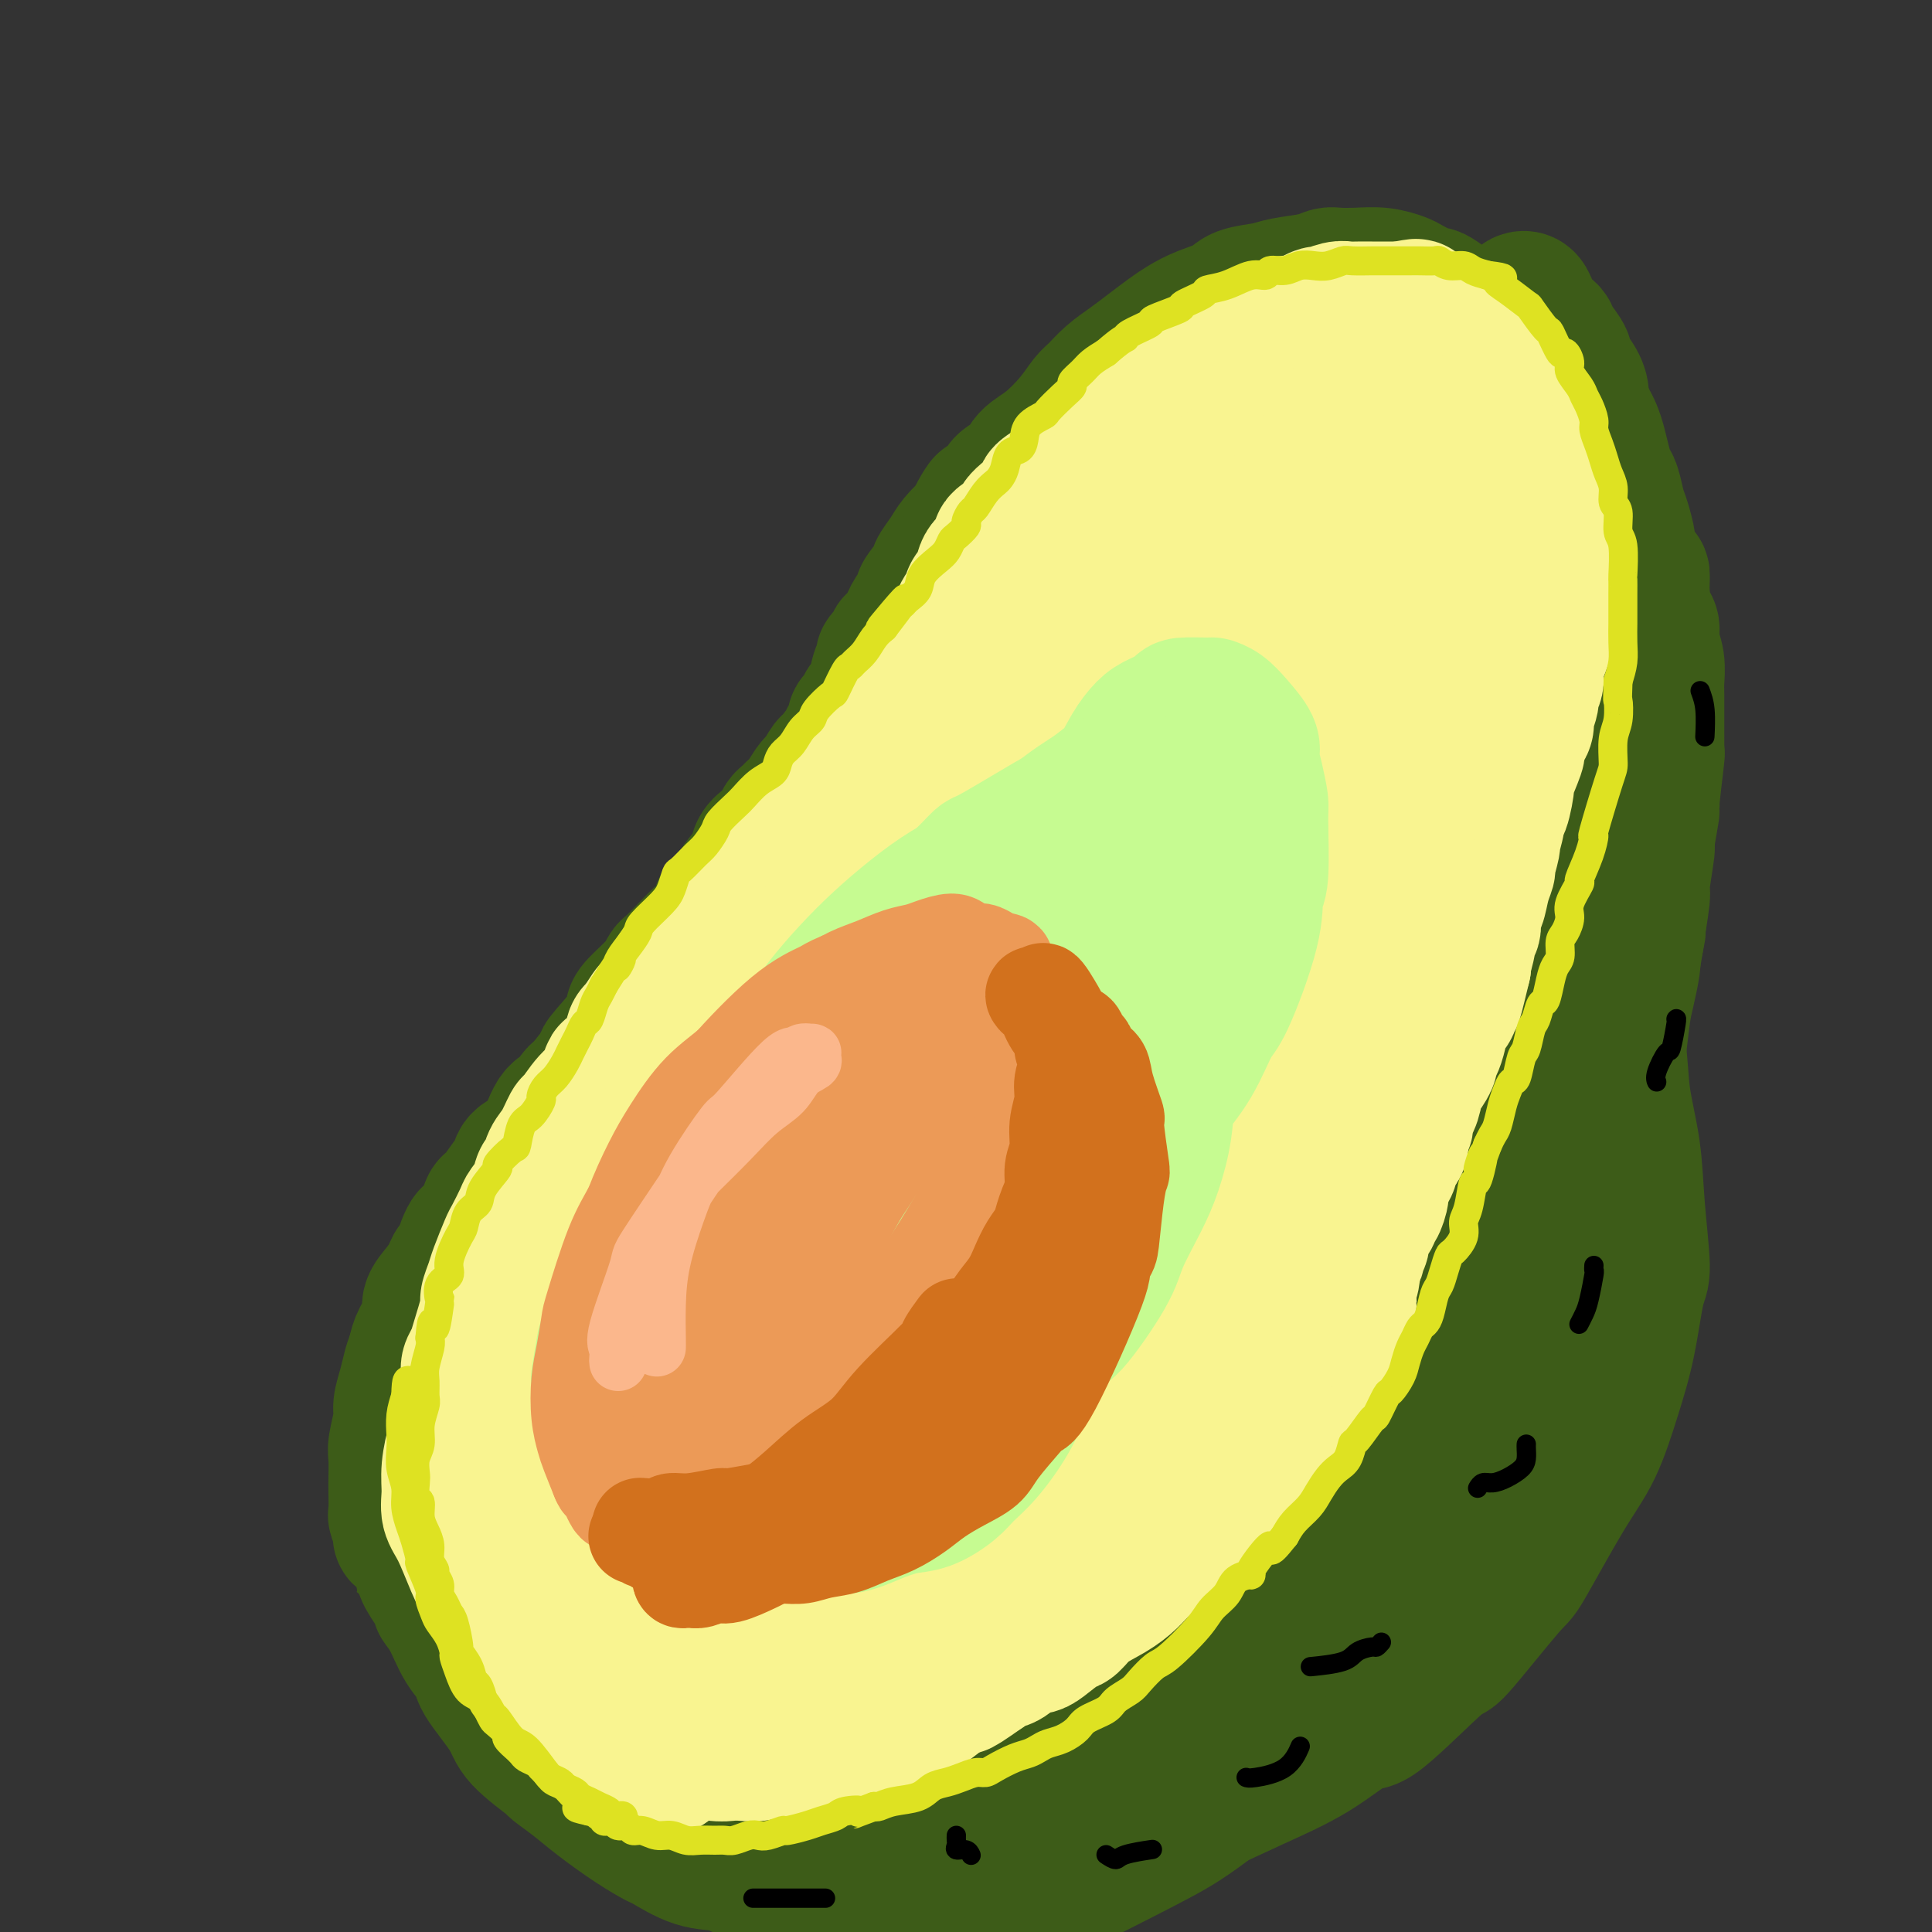 <svg viewBox='0 0 400 400' version='1.1' xmlns='http://www.w3.org/2000/svg' xmlns:xlink='http://www.w3.org/1999/xlink'><rect x="0" y="0" width="400" height="400" fill="#333333" stroke="none"/><g fill='none' stroke='rgb(61,92,24)' stroke-width='28' stroke-linecap='round' stroke-linejoin='round'><path d='M148,202c-0.329,0.026 -0.657,0.052 -1,0c-0.343,-0.052 -0.699,-0.180 -1,0c-0.301,0.180 -0.545,0.670 -1,1c-0.455,0.330 -1.122,0.499 -2,1c-0.878,0.501 -1.969,1.332 -3,2c-1.031,0.668 -2.003,1.173 -3,2c-0.997,0.827 -2.021,1.978 -3,3c-0.979,1.022 -1.914,1.917 -3,3c-1.086,1.083 -2.325,2.355 -3,3c-0.675,0.645 -0.787,0.662 -2,2c-1.213,1.338 -3.527,3.997 -5,6c-1.473,2.003 -2.106,3.351 -3,4c-0.894,0.649 -2.048,0.598 -3,2c-0.952,1.402 -1.702,4.258 -3,6c-1.298,1.742 -3.145,2.371 -4,3c-0.855,0.629 -0.718,1.260 -1,2c-0.282,0.740 -0.981,1.591 -2,3c-1.019,1.409 -2.357,3.377 -3,4c-0.643,0.623 -0.592,-0.097 -1,1c-0.408,1.097 -1.274,4.012 -2,5c-0.726,0.988 -1.310,0.049 -2,1c-0.690,0.951 -1.485,3.791 -2,5c-0.515,1.209 -0.749,0.787 -1,1c-0.251,0.213 -0.519,1.061 -1,2c-0.481,0.939 -1.176,1.970 -2,3c-0.824,1.030 -1.778,2.060 -2,3c-0.222,0.940 0.286,1.792 0,3c-0.286,1.208 -1.368,2.774 -2,4c-0.632,1.226 -0.816,2.113 -1,3'/><path d='M86,280c-0.647,2.041 -0.766,2.143 -1,3c-0.234,0.857 -0.585,2.468 -1,4c-0.415,1.532 -0.896,2.984 -1,4c-0.104,1.016 0.168,1.596 0,3c-0.168,1.404 -0.777,3.630 -1,5c-0.223,1.370 -0.061,1.882 0,3c0.061,1.118 0.020,2.841 0,4c-0.020,1.159 -0.019,1.754 0,3c0.019,1.246 0.058,3.141 0,4c-0.058,0.859 -0.212,0.680 0,1c0.212,0.320 0.789,1.140 1,2c0.211,0.860 0.055,1.762 0,2c-0.055,0.238 -0.011,-0.188 0,0c0.011,0.188 -0.012,0.990 0,1c0.012,0.010 0.059,-0.772 0,-1c-0.059,-0.228 -0.223,0.097 0,0c0.223,-0.097 0.833,-0.617 1,-2c0.167,-1.383 -0.111,-3.629 0,-5c0.111,-1.371 0.609,-1.868 1,-3c0.391,-1.132 0.676,-2.899 1,-4c0.324,-1.101 0.688,-1.538 1,-3c0.312,-1.462 0.572,-3.951 1,-6c0.428,-2.049 1.023,-3.658 2,-7c0.977,-3.342 2.336,-8.417 3,-11c0.664,-2.583 0.632,-2.675 1,-4c0.368,-1.325 1.134,-3.883 2,-6c0.866,-2.117 1.830,-3.794 3,-6c1.170,-2.206 2.546,-4.940 4,-7c1.454,-2.060 2.987,-3.446 4,-5c1.013,-1.554 1.507,-3.277 2,-5'/><path d='M109,244c2.656,-4.399 2.795,-3.897 3,-4c0.205,-0.103 0.475,-0.811 1,-2c0.525,-1.189 1.306,-2.860 2,-4c0.694,-1.140 1.302,-1.750 2,-3c0.698,-1.250 1.487,-3.139 2,-4c0.513,-0.861 0.750,-0.692 2,-2c1.250,-1.308 3.512,-4.092 4,-5c0.488,-0.908 -0.798,0.060 0,-1c0.798,-1.060 3.681,-4.148 5,-6c1.319,-1.852 1.073,-2.470 1,-3c-0.073,-0.530 0.027,-0.973 1,-2c0.973,-1.027 2.819,-2.638 4,-4c1.181,-1.362 1.698,-2.476 2,-3c0.302,-0.524 0.391,-0.458 1,-1c0.609,-0.542 1.739,-1.692 3,-3c1.261,-1.308 2.654,-2.775 4,-4c1.346,-1.225 2.644,-2.207 3,-3c0.356,-0.793 -0.232,-1.395 0,-2c0.232,-0.605 1.283,-1.212 2,-2c0.717,-0.788 1.099,-1.758 2,-3c0.901,-1.242 2.321,-2.756 3,-4c0.679,-1.244 0.616,-2.217 1,-3c0.384,-0.783 1.215,-1.375 2,-2c0.785,-0.625 1.522,-1.282 2,-2c0.478,-0.718 0.695,-1.495 1,-2c0.305,-0.505 0.698,-0.738 1,-1c0.302,-0.262 0.514,-0.555 1,-1c0.486,-0.445 1.246,-1.043 2,-2c0.754,-0.957 1.501,-2.273 2,-3c0.499,-0.727 0.749,-0.863 1,-1'/><path d='M169,162c9.748,-13.091 4.117,-4.817 2,-2c-2.117,2.817 -0.721,0.177 0,-1c0.721,-1.177 0.767,-0.892 1,-1c0.233,-0.108 0.654,-0.609 1,-1c0.346,-0.391 0.619,-0.672 1,-1c0.381,-0.328 0.872,-0.704 1,-1c0.128,-0.296 -0.106,-0.512 0,-1c0.106,-0.488 0.553,-1.248 1,-2c0.447,-0.752 0.893,-1.497 1,-2c0.107,-0.503 -0.126,-0.766 0,-1c0.126,-0.234 0.611,-0.440 1,-1c0.389,-0.560 0.683,-1.473 1,-2c0.317,-0.527 0.657,-0.666 1,-1c0.343,-0.334 0.688,-0.862 1,-2c0.312,-1.138 0.589,-2.886 1,-4c0.411,-1.114 0.955,-1.594 1,-2c0.045,-0.406 -0.409,-0.738 0,-1c0.409,-0.262 1.682,-0.455 2,-1c0.318,-0.545 -0.320,-1.443 0,-2c0.320,-0.557 1.597,-0.773 2,-1c0.403,-0.227 -0.067,-0.463 0,-1c0.067,-0.537 0.671,-1.374 1,-2c0.329,-0.626 0.384,-1.041 1,-2c0.616,-0.959 1.793,-2.462 2,-3c0.207,-0.538 -0.556,-0.111 0,-1c0.556,-0.889 2.431,-3.095 3,-4c0.569,-0.905 -0.167,-0.511 0,-1c0.167,-0.489 1.237,-1.862 2,-3c0.763,-1.138 1.218,-2.039 2,-3c0.782,-0.961 1.891,-1.980 3,-3'/><path d='M201,109c5.026,-8.572 1.591,-3.503 1,-2c-0.591,1.503 1.660,-0.559 3,-2c1.340,-1.441 1.767,-2.260 2,-3c0.233,-0.740 0.271,-1.401 1,-2c0.729,-0.599 2.149,-1.137 3,-2c0.851,-0.863 1.133,-2.051 2,-3c0.867,-0.949 2.317,-1.661 4,-3c1.683,-1.339 3.598,-3.306 5,-5c1.402,-1.694 2.293,-3.114 3,-4c0.707,-0.886 1.232,-1.238 2,-2c0.768,-0.762 1.780,-1.933 3,-3c1.220,-1.067 2.649,-2.029 4,-3c1.351,-0.971 2.624,-1.951 4,-3c1.376,-1.049 2.855,-2.169 4,-3c1.145,-0.831 1.955,-1.374 3,-2c1.045,-0.626 2.324,-1.333 4,-2c1.676,-0.667 3.747,-1.292 5,-2c1.253,-0.708 1.687,-1.500 3,-2c1.313,-0.500 3.505,-0.708 5,-1c1.495,-0.292 2.292,-0.666 4,-1c1.708,-0.334 4.325,-0.626 6,-1c1.675,-0.374 2.407,-0.829 3,-1c0.593,-0.171 1.049,-0.058 2,0c0.951,0.058 2.399,0.062 4,0c1.601,-0.062 3.355,-0.190 5,0c1.645,0.190 3.181,0.697 4,1c0.819,0.303 0.921,0.402 2,1c1.079,0.598 3.135,1.696 4,2c0.865,0.304 0.541,-0.188 1,0c0.459,0.188 1.703,1.054 3,2c1.297,0.946 2.649,1.973 4,3'/><path d='M304,66c2.775,1.389 0.713,0.362 1,1c0.287,0.638 2.923,2.940 4,4c1.077,1.060 0.596,0.878 1,1c0.404,0.122 1.694,0.549 3,2c1.306,1.451 2.630,3.928 3,5c0.370,1.072 -0.212,0.740 0,1c0.212,0.260 1.219,1.114 2,2c0.781,0.886 1.337,1.806 2,3c0.663,1.194 1.434,2.661 2,4c0.566,1.339 0.926,2.549 1,3c0.074,0.451 -0.139,0.143 0,1c0.139,0.857 0.629,2.880 1,4c0.371,1.120 0.621,1.339 1,3c0.379,1.661 0.886,4.766 1,6c0.114,1.234 -0.166,0.597 0,1c0.166,0.403 0.778,1.845 1,4c0.222,2.155 0.056,5.024 0,6c-0.056,0.976 0.000,0.058 0,1c-0.000,0.942 -0.057,3.743 0,6c0.057,2.257 0.226,3.969 0,5c-0.226,1.031 -0.849,1.382 -1,2c-0.151,0.618 0.171,1.503 0,4c-0.171,2.497 -0.833,6.607 -1,8c-0.167,1.393 0.162,0.071 0,2c-0.162,1.929 -0.813,7.109 -1,9c-0.187,1.891 0.091,0.493 0,2c-0.091,1.507 -0.549,5.920 -1,8c-0.451,2.080 -0.894,1.825 -1,3c-0.106,1.175 0.125,3.778 0,6c-0.125,2.222 -0.607,4.063 -1,6c-0.393,1.937 -0.696,3.968 -1,6'/><path d='M320,185c-1.034,12.355 -0.118,6.244 0,5c0.118,-1.244 -0.561,2.380 -1,5c-0.439,2.620 -0.640,4.237 -1,6c-0.360,1.763 -0.881,3.674 -1,5c-0.119,1.326 0.164,2.068 0,4c-0.164,1.932 -0.775,5.053 -1,7c-0.225,1.947 -0.064,2.718 0,4c0.064,1.282 0.032,3.074 0,5c-0.032,1.926 -0.064,3.987 0,5c0.064,1.013 0.224,0.980 0,2c-0.224,1.020 -0.834,3.095 -1,5c-0.166,1.905 0.110,3.639 0,5c-0.110,1.361 -0.605,2.347 -1,5c-0.395,2.653 -0.690,6.971 -1,9c-0.310,2.029 -0.635,1.769 -1,3c-0.365,1.231 -0.768,3.953 -1,6c-0.232,2.047 -0.292,3.421 -1,6c-0.708,2.579 -2.065,6.365 -3,9c-0.935,2.635 -1.449,4.121 -2,6c-0.551,1.879 -1.137,4.151 -2,6c-0.863,1.849 -2.001,3.276 -3,5c-0.999,1.724 -1.860,3.746 -3,6c-1.140,2.254 -2.561,4.742 -3,6c-0.439,1.258 0.103,1.286 -1,3c-1.103,1.714 -3.851,5.112 -5,7c-1.149,1.888 -0.698,2.265 -1,3c-0.302,0.735 -1.357,1.827 -3,4c-1.643,2.173 -3.873,5.428 -5,7c-1.127,1.572 -1.149,1.462 -2,2c-0.851,0.538 -2.529,1.725 -4,3c-1.471,1.275 -2.736,2.637 -4,4'/><path d='M269,343c-4.335,5.597 -3.171,4.588 -4,5c-0.829,0.412 -3.651,2.244 -5,3c-1.349,0.756 -1.223,0.436 -2,1c-0.777,0.564 -2.455,2.013 -4,3c-1.545,0.987 -2.955,1.511 -5,3c-2.045,1.489 -4.724,3.941 -6,5c-1.276,1.059 -1.151,0.723 -2,1c-0.849,0.277 -2.674,1.167 -4,2c-1.326,0.833 -2.153,1.609 -4,3c-1.847,1.391 -4.713,3.397 -6,4c-1.287,0.603 -0.993,-0.199 -2,0c-1.007,0.199 -3.314,1.397 -5,2c-1.686,0.603 -2.752,0.610 -4,1c-1.248,0.390 -2.679,1.162 -5,2c-2.321,0.838 -5.533,1.742 -7,2c-1.467,0.258 -1.189,-0.131 -2,0c-0.811,0.131 -2.711,0.782 -4,1c-1.289,0.218 -1.966,0.004 -3,0c-1.034,-0.004 -2.425,0.203 -4,0c-1.575,-0.203 -3.333,-0.814 -5,-1c-1.667,-0.186 -3.242,0.053 -5,0c-1.758,-0.053 -3.699,-0.400 -5,-1c-1.301,-0.600 -1.961,-1.454 -4,-2c-2.039,-0.546 -5.457,-0.785 -7,-1c-1.543,-0.215 -1.209,-0.408 -2,-1c-0.791,-0.592 -2.706,-1.584 -4,-2c-1.294,-0.416 -1.968,-0.255 -4,-1c-2.032,-0.745 -5.421,-2.396 -7,-3c-1.579,-0.604 -1.348,-0.163 -3,-1c-1.652,-0.837 -5.186,-2.954 -7,-4c-1.814,-1.046 -1.907,-1.023 -2,-1'/><path d='M136,363c-5.697,-2.516 -5.440,-2.306 -6,-3c-0.560,-0.694 -1.936,-2.291 -4,-4c-2.064,-1.709 -4.817,-3.529 -7,-5c-2.183,-1.471 -3.795,-2.594 -5,-4c-1.205,-1.406 -2.003,-3.097 -3,-4c-0.997,-0.903 -2.192,-1.018 -3,-2c-0.808,-0.982 -1.228,-2.829 -2,-4c-0.772,-1.171 -1.894,-1.664 -3,-3c-1.106,-1.336 -2.195,-3.515 -3,-5c-0.805,-1.485 -1.326,-2.278 -2,-3c-0.674,-0.722 -1.502,-1.374 -2,-2c-0.498,-0.626 -0.667,-1.224 -1,-2c-0.333,-0.776 -0.832,-1.728 -1,-2c-0.168,-0.272 -0.006,0.137 0,0c0.006,-0.137 -0.142,-0.821 0,-1c0.142,-0.179 0.576,0.147 1,1c0.424,0.853 0.840,2.234 2,4c1.160,1.766 3.065,3.918 4,5c0.935,1.082 0.898,1.094 2,2c1.102,0.906 3.341,2.707 7,6c3.659,3.293 8.739,8.078 11,10c2.261,1.922 1.703,0.982 3,2c1.297,1.018 4.447,3.995 7,6c2.553,2.005 4.507,3.037 8,5c3.493,1.963 8.524,4.856 11,6c2.476,1.144 2.397,0.539 4,1c1.603,0.461 4.886,1.989 8,3c3.114,1.011 6.057,1.506 9,2'/><path d='M171,372c5.123,1.149 7.431,1.021 10,1c2.569,-0.021 5.400,0.066 8,0c2.600,-0.066 4.968,-0.286 9,-1c4.032,-0.714 9.729,-1.923 14,-3c4.271,-1.077 7.115,-2.024 9,-3c1.885,-0.976 2.812,-1.982 4,-3c1.188,-1.018 2.637,-2.047 7,-6c4.363,-3.953 11.641,-10.829 15,-14c3.359,-3.171 2.797,-2.635 4,-4c1.203,-1.365 4.169,-4.629 7,-8c2.831,-3.371 5.528,-6.849 7,-9c1.472,-2.151 1.718,-2.974 3,-5c1.282,-2.026 3.598,-5.255 7,-10c3.402,-4.745 7.889,-11.007 10,-14c2.111,-2.993 1.845,-2.719 3,-5c1.155,-2.281 3.732,-7.119 6,-11c2.268,-3.881 4.227,-6.804 6,-10c1.773,-3.196 3.359,-6.663 6,-12c2.641,-5.337 6.335,-12.544 8,-16c1.665,-3.456 1.300,-3.160 2,-5c0.700,-1.840 2.466,-5.814 4,-9c1.534,-3.186 2.835,-5.582 4,-8c1.165,-2.418 2.193,-4.857 3,-7c0.807,-2.143 1.393,-3.988 2,-6c0.607,-2.012 1.234,-4.190 2,-6c0.766,-1.810 1.669,-3.253 2,-4c0.331,-0.747 0.089,-0.798 0,-1c-0.089,-0.202 -0.024,-0.554 0,-1c0.024,-0.446 0.007,-0.984 0,-1c-0.007,-0.016 -0.003,0.492 0,1'/><path d='M333,192c4.944,-11.557 0.803,-2.951 -1,1c-1.803,3.951 -1.268,3.247 -1,4c0.268,0.753 0.269,2.962 0,4c-0.269,1.038 -0.808,0.905 -1,1c-0.192,0.095 -0.038,0.416 0,3c0.038,2.584 -0.042,7.429 0,9c0.042,1.571 0.204,-0.133 0,3c-0.204,3.133 -0.776,11.102 -1,15c-0.224,3.898 -0.102,3.724 0,7c0.102,3.276 0.183,10.004 0,13c-0.183,2.996 -0.631,2.262 -1,4c-0.369,1.738 -0.659,5.947 -1,9c-0.341,3.053 -0.732,4.949 -2,9c-1.268,4.051 -3.411,10.257 -4,13c-0.589,2.743 0.378,2.023 -1,5c-1.378,2.977 -5.101,9.651 -7,13c-1.899,3.349 -1.974,3.375 -3,5c-1.026,1.625 -3.004,4.851 -6,9c-2.996,4.149 -7.009,9.223 -10,13c-2.991,3.777 -4.958,6.257 -7,9c-2.042,2.743 -4.157,5.750 -7,9c-2.843,3.250 -6.414,6.743 -8,8c-1.586,1.257 -1.188,0.278 -5,3c-3.812,2.722 -11.834,9.147 -17,13c-5.166,3.853 -7.478,5.136 -13,8c-5.522,2.864 -14.256,7.310 -18,9c-3.744,1.690 -2.498,0.626 -4,1c-1.502,0.374 -5.751,2.187 -10,4'/><path d='M205,396c-6.056,2.413 -5.197,1.445 -5,1c0.197,-0.445 -0.267,-0.366 -1,0c-0.733,0.366 -1.736,1.021 -2,1c-0.264,-0.021 0.211,-0.717 0,-1c-0.211,-0.283 -1.107,-0.154 0,-1c1.107,-0.846 4.219,-2.668 5,-3c0.781,-0.332 -0.768,0.826 3,-1c3.768,-1.826 12.853,-6.637 18,-9c5.147,-2.363 6.356,-2.280 11,-4c4.644,-1.720 12.722,-5.244 16,-7c3.278,-1.756 1.755,-1.745 5,-4c3.245,-2.255 11.258,-6.777 16,-10c4.742,-3.223 6.212,-5.149 9,-8c2.788,-2.851 6.895,-6.629 9,-9c2.105,-2.371 2.208,-3.335 4,-6c1.792,-2.665 5.274,-7.032 8,-11c2.726,-3.968 4.695,-7.536 7,-11c2.305,-3.464 4.945,-6.824 7,-10c2.055,-3.176 3.524,-6.169 5,-9c1.476,-2.831 2.959,-5.501 5,-10c2.041,-4.499 4.639,-10.829 6,-14c1.361,-3.171 1.486,-3.184 2,-5c0.514,-1.816 1.416,-5.435 2,-10c0.584,-4.565 0.851,-10.074 1,-13c0.149,-2.926 0.181,-3.267 0,-5c-0.181,-1.733 -0.576,-4.857 -1,-7c-0.424,-2.143 -0.876,-3.306 -1,-5c-0.124,-1.694 0.082,-3.917 0,-6c-0.082,-2.083 -0.452,-4.024 -1,-6c-0.548,-1.976 -1.274,-3.988 -2,-6'/><path d='M331,207c-0.783,-4.817 -0.240,-1.858 0,-1c0.240,0.858 0.176,-0.385 0,-1c-0.176,-0.615 -0.466,-0.602 0,0c0.466,0.602 1.687,1.794 2,2c0.313,0.206 -0.281,-0.574 0,1c0.281,1.574 1.439,5.500 2,9c0.561,3.500 0.526,6.572 1,10c0.474,3.428 1.456,7.210 2,11c0.544,3.790 0.649,7.586 1,12c0.351,4.414 0.948,9.445 1,12c0.052,2.555 -0.442,2.635 -1,5c-0.558,2.365 -1.180,7.017 -2,11c-0.820,3.983 -1.839,7.297 -3,11c-1.161,3.703 -2.463,7.794 -4,11c-1.537,3.206 -3.308,5.528 -6,10c-2.692,4.472 -6.304,11.096 -8,14c-1.696,2.904 -1.475,2.090 -4,5c-2.525,2.910 -7.797,9.543 -10,12c-2.203,2.457 -1.338,0.736 -4,3c-2.662,2.264 -8.853,8.513 -12,11c-3.147,2.487 -3.252,1.214 -5,2c-1.748,0.786 -5.139,3.632 -9,6c-3.861,2.368 -8.191,4.257 -12,6c-3.809,1.743 -7.096,3.341 -11,5c-3.904,1.659 -8.425,3.380 -12,5c-3.575,1.620 -6.204,3.139 -11,5c-4.796,1.861 -11.757,4.065 -15,5c-3.243,0.935 -2.766,0.601 -4,1c-1.234,0.399 -4.178,1.530 -6,2c-1.822,0.470 -2.520,0.277 -3,0c-0.480,-0.277 -0.740,-0.639 -1,-1'/><path d='M197,391c-4.017,0.733 0.440,-0.934 2,-2c1.560,-1.066 0.223,-1.529 1,-3c0.777,-1.471 3.667,-3.949 6,-6c2.333,-2.051 4.107,-3.675 8,-7c3.893,-3.325 9.904,-8.351 13,-11c3.096,-2.649 3.278,-2.922 5,-4c1.722,-1.078 4.986,-2.960 11,-7c6.014,-4.040 14.779,-10.238 20,-14c5.221,-3.762 6.900,-5.089 9,-7c2.100,-1.911 4.622,-4.405 7,-7c2.378,-2.595 4.610,-5.292 7,-8c2.390,-2.708 4.936,-5.426 7,-8c2.064,-2.574 3.646,-5.004 6,-9c2.354,-3.996 5.479,-9.557 7,-12c1.521,-2.443 1.438,-1.769 3,-4c1.562,-2.231 4.770,-7.367 6,-10c1.230,-2.633 0.483,-2.762 1,-4c0.517,-1.238 2.300,-3.586 4,-7c1.700,-3.414 3.319,-7.896 4,-10c0.681,-2.104 0.424,-1.832 1,-3c0.576,-1.168 1.986,-3.778 3,-6c1.014,-2.222 1.634,-4.057 2,-6c0.366,-1.943 0.479,-3.993 1,-6c0.521,-2.007 1.449,-3.970 2,-5c0.551,-1.030 0.726,-1.126 1,-2c0.274,-0.874 0.648,-2.524 1,-5c0.352,-2.476 0.682,-5.777 1,-8c0.318,-2.223 0.624,-3.368 1,-5c0.376,-1.632 0.822,-3.752 1,-5c0.178,-1.248 0.089,-1.624 0,-2'/><path d='M338,198c1.708,-7.533 0.978,-4.366 1,-5c0.022,-0.634 0.794,-5.068 1,-7c0.206,-1.932 -0.156,-1.360 0,-3c0.156,-1.640 0.830,-5.492 1,-7c0.170,-1.508 -0.165,-0.672 0,-2c0.165,-1.328 0.829,-4.820 1,-6c0.171,-1.180 -0.150,-0.049 0,-2c0.150,-1.951 0.772,-6.984 1,-9c0.228,-2.016 0.061,-1.014 0,-1c-0.061,0.014 -0.015,-0.961 0,-2c0.015,-1.039 0.000,-2.143 0,-4c-0.000,-1.857 0.015,-4.466 0,-6c-0.015,-1.534 -0.059,-1.994 0,-3c0.059,-1.006 0.222,-2.557 0,-4c-0.222,-1.443 -0.830,-2.776 -1,-4c-0.170,-1.224 0.096,-2.337 0,-3c-0.096,-0.663 -0.555,-0.876 -1,-2c-0.445,-1.124 -0.875,-3.159 -1,-5c-0.125,-1.841 0.055,-3.487 0,-4c-0.055,-0.513 -0.343,0.107 -1,-1c-0.657,-1.107 -1.682,-3.942 -2,-5c-0.318,-1.058 0.069,-0.338 0,-1c-0.069,-0.662 -0.596,-2.707 -1,-4c-0.404,-1.293 -0.686,-1.833 -1,-3c-0.314,-1.167 -0.662,-2.960 -1,-4c-0.338,-1.040 -0.668,-1.328 -1,-2c-0.332,-0.672 -0.666,-1.727 -1,-3c-0.334,-1.273 -0.667,-2.764 -1,-4c-0.333,-1.236 -0.667,-2.217 -1,-3c-0.333,-0.783 -0.667,-1.366 -1,-2c-0.333,-0.634 -0.667,-1.317 -1,-2'/><path d='M328,85c-2.575,-8.936 -1.511,-5.275 -1,-4c0.511,1.275 0.470,0.164 0,-1c-0.470,-1.164 -1.369,-2.382 -2,-3c-0.631,-0.618 -0.994,-0.636 -1,-1c-0.006,-0.364 0.344,-1.072 0,-2c-0.344,-0.928 -1.384,-2.075 -2,-3c-0.616,-0.925 -0.809,-1.628 -1,-2c-0.191,-0.372 -0.381,-0.414 -1,-1c-0.619,-0.586 -1.667,-1.716 -2,-2c-0.333,-0.284 0.050,0.278 0,0c-0.050,-0.278 -0.532,-1.397 -1,-2c-0.468,-0.603 -0.921,-0.690 -1,-1c-0.079,-0.310 0.215,-0.842 0,-1c-0.215,-0.158 -0.940,0.057 -1,0c-0.060,-0.057 0.545,-0.385 1,0c0.455,0.385 0.758,1.484 1,2c0.242,0.516 0.421,0.448 1,2c0.579,1.552 1.557,4.724 2,6c0.443,1.276 0.349,0.657 1,2c0.651,1.343 2.045,4.649 3,7c0.955,2.351 1.469,3.747 3,8c1.531,4.253 4.078,11.362 5,14c0.922,2.638 0.219,0.803 1,4c0.781,3.197 3.044,11.424 4,15c0.956,3.576 0.603,2.501 1,4c0.397,1.499 1.542,5.571 2,9c0.458,3.429 0.229,6.214 0,9'/><path d='M340,144c1.446,7.817 1.062,6.861 1,10c-0.062,3.139 0.198,10.374 0,14c-0.198,3.626 -0.852,3.642 -1,5c-0.148,1.358 0.212,4.058 0,9c-0.212,4.942 -0.994,12.126 -2,17c-1.006,4.874 -2.234,7.439 -3,11c-0.766,3.561 -1.068,8.117 -2,12c-0.932,3.883 -2.492,7.091 -4,11c-1.508,3.909 -2.964,8.518 -4,11c-1.036,2.482 -1.651,2.836 -3,5c-1.349,2.164 -3.432,6.136 -5,10c-1.568,3.864 -2.623,7.618 -4,11c-1.377,3.382 -3.077,6.392 -5,10c-1.923,3.608 -4.069,7.816 -6,11c-1.931,3.184 -3.647,5.346 -6,9c-2.353,3.654 -5.343,8.802 -8,13c-2.657,4.198 -4.982,7.447 -6,9c-1.018,1.553 -0.730,1.408 -3,4c-2.270,2.592 -7.099,7.919 -10,11c-2.901,3.081 -3.874,3.917 -6,6c-2.126,2.083 -5.406,5.415 -7,7c-1.594,1.585 -1.504,1.424 -3,2c-1.496,0.576 -4.580,1.889 -8,4c-3.420,2.111 -7.177,5.021 -9,6c-1.823,0.979 -1.713,0.027 -4,1c-2.287,0.973 -6.971,3.871 -9,5c-2.029,1.129 -1.403,0.487 -3,1c-1.597,0.513 -5.418,2.179 -8,3c-2.582,0.821 -3.926,0.798 -5,1c-1.074,0.202 -1.878,0.629 -3,1c-1.122,0.371 -2.561,0.685 -4,1'/><path d='M200,375c-4.286,1.040 -3.501,0.139 -4,0c-0.499,-0.139 -2.283,0.484 -4,1c-1.717,0.516 -3.368,0.927 -4,1c-0.632,0.073 -0.247,-0.191 -2,0c-1.753,0.191 -5.646,0.836 -7,1c-1.354,0.164 -0.171,-0.152 -2,0c-1.829,0.152 -6.670,0.774 -9,1c-2.330,0.226 -2.151,0.057 -3,0c-0.849,-0.057 -2.728,-0.003 -4,0c-1.272,0.003 -1.938,-0.045 -3,0c-1.062,0.045 -2.520,0.182 -4,0c-1.480,-0.182 -2.984,-0.681 -4,-1c-1.016,-0.319 -1.545,-0.456 -3,-1c-1.455,-0.544 -3.835,-1.496 -5,-2c-1.165,-0.504 -1.115,-0.559 -2,-1c-0.885,-0.441 -2.706,-1.267 -4,-2c-1.294,-0.733 -2.059,-1.373 -4,-3c-1.941,-1.627 -5.056,-4.242 -7,-6c-1.944,-1.758 -2.718,-2.658 -4,-4c-1.282,-1.342 -3.074,-3.125 -4,-4c-0.926,-0.875 -0.988,-0.843 -2,-2c-1.012,-1.157 -2.976,-3.502 -4,-5c-1.024,-1.498 -1.109,-2.150 -2,-3c-0.891,-0.850 -2.588,-1.898 -4,-3c-1.412,-1.102 -2.539,-2.259 -4,-4c-1.461,-1.741 -3.257,-4.064 -4,-5c-0.743,-0.936 -0.434,-0.483 -1,-1c-0.566,-0.517 -2.007,-2.005 -3,-3c-0.993,-0.995 -1.536,-1.499 -2,-2c-0.464,-0.501 -0.847,-1.000 -1,-1c-0.153,0.000 -0.077,0.500 0,1'/><path d='M90,327c-5.165,-4.697 -0.577,1.560 1,4c1.577,2.440 0.145,1.062 0,1c-0.145,-0.062 0.998,1.193 2,3c1.002,1.807 1.864,4.165 3,6c1.136,1.835 2.547,3.147 3,4c0.453,0.853 -0.054,1.245 1,3c1.054,1.755 3.667,4.871 5,7c1.333,2.129 1.386,3.271 3,5c1.614,1.729 4.790,4.045 6,5c1.210,0.955 0.454,0.550 1,1c0.546,0.450 2.394,1.753 4,3c1.606,1.247 2.970,2.436 5,4c2.030,1.564 4.727,3.503 7,5c2.273,1.497 4.123,2.551 5,3c0.877,0.449 0.781,0.292 2,1c1.219,0.708 3.754,2.281 6,3c2.246,0.719 4.202,0.585 6,1c1.798,0.415 3.436,1.379 5,2c1.564,0.621 3.053,0.901 6,1c2.947,0.099 7.351,0.019 9,0c1.649,-0.019 0.542,0.023 3,0c2.458,-0.023 8.482,-0.112 11,0c2.518,0.112 1.531,0.424 3,0c1.469,-0.424 5.393,-1.583 8,-2c2.607,-0.417 3.898,-0.093 7,-1c3.102,-0.907 8.016,-3.044 10,-4c1.984,-0.956 1.037,-0.730 2,-1c0.963,-0.270 3.836,-1.034 6,-2c2.164,-0.966 3.618,-2.133 5,-3c1.382,-0.867 2.691,-1.433 4,-2'/><path d='M229,374c7.152,-2.668 4.032,-1.839 4,-2c-0.032,-0.161 3.023,-1.313 4,-2c0.977,-0.687 -0.123,-0.909 0,-1c0.123,-0.091 1.469,-0.050 2,0c0.531,0.050 0.245,0.110 0,0c-0.245,-0.110 -0.451,-0.389 -1,0c-0.549,0.389 -1.441,1.446 -2,2c-0.559,0.554 -0.786,0.606 -1,1c-0.214,0.394 -0.415,1.129 -2,2c-1.585,0.871 -4.553,1.879 -7,3c-2.447,1.121 -4.372,2.357 -5,3c-0.628,0.643 0.042,0.694 -3,1c-3.042,0.306 -9.795,0.865 -13,1c-3.205,0.135 -2.863,-0.156 -3,0c-0.137,0.156 -0.753,0.759 -1,1c-0.247,0.241 -0.123,0.121 0,0'/></g>
<g fill='none' stroke='rgb(249,244,144)' stroke-width='28' stroke-linecap='round' stroke-linejoin='round'><path d='M122,347c0.128,-0.447 0.255,-0.893 0,-1c-0.255,-0.107 -0.893,0.126 -1,0c-0.107,-0.126 0.319,-0.611 0,-1c-0.319,-0.389 -1.381,-0.681 -2,-1c-0.619,-0.319 -0.795,-0.666 -1,-1c-0.205,-0.334 -0.439,-0.657 -1,-1c-0.561,-0.343 -1.450,-0.708 -2,-1c-0.550,-0.292 -0.762,-0.511 -1,-1c-0.238,-0.489 -0.501,-1.248 -1,-2c-0.499,-0.752 -1.233,-1.496 -2,-2c-0.767,-0.504 -1.567,-0.768 -2,-1c-0.433,-0.232 -0.497,-0.434 -1,-1c-0.503,-0.566 -1.443,-1.497 -2,-2c-0.557,-0.503 -0.730,-0.576 -1,-1c-0.270,-0.424 -0.635,-1.197 -1,-2c-0.365,-0.803 -0.728,-1.635 -1,-2c-0.272,-0.365 -0.454,-0.262 -1,-1c-0.546,-0.738 -1.457,-2.319 -2,-3c-0.543,-0.681 -0.719,-0.464 -1,-1c-0.281,-0.536 -0.668,-1.825 -1,-3c-0.332,-1.175 -0.611,-2.236 -1,-3c-0.389,-0.764 -0.889,-1.229 -1,-2c-0.111,-0.771 0.166,-1.847 0,-3c-0.166,-1.153 -0.777,-2.384 -1,-3c-0.223,-0.616 -0.060,-0.619 0,-1c0.060,-0.381 0.016,-1.141 0,-2c-0.016,-0.859 -0.005,-1.817 0,-3c0.005,-1.183 0.002,-2.592 0,-4'/><path d='M95,298c-0.833,-3.879 -0.415,-1.077 0,-1c0.415,0.077 0.828,-2.570 1,-4c0.172,-1.430 0.102,-1.643 0,-2c-0.102,-0.357 -0.236,-0.857 0,-2c0.236,-1.143 0.842,-2.930 1,-4c0.158,-1.070 -0.130,-1.423 0,-2c0.130,-0.577 0.679,-1.380 1,-2c0.321,-0.620 0.414,-1.059 1,-3c0.586,-1.941 1.667,-5.385 2,-7c0.333,-1.615 -0.081,-1.399 0,-2c0.081,-0.601 0.656,-2.017 1,-3c0.344,-0.983 0.458,-1.533 1,-3c0.542,-1.467 1.511,-3.852 2,-5c0.489,-1.148 0.498,-1.061 1,-2c0.502,-0.939 1.497,-2.904 2,-4c0.503,-1.096 0.515,-1.322 1,-2c0.485,-0.678 1.442,-1.807 2,-3c0.558,-1.193 0.717,-2.450 1,-3c0.283,-0.550 0.690,-0.393 1,-1c0.310,-0.607 0.522,-1.979 1,-3c0.478,-1.021 1.220,-1.690 2,-3c0.780,-1.310 1.596,-3.262 2,-4c0.404,-0.738 0.396,-0.261 1,-1c0.604,-0.739 1.818,-2.694 3,-4c1.182,-1.306 2.330,-1.964 3,-3c0.670,-1.036 0.862,-2.449 1,-3c0.138,-0.551 0.223,-0.241 1,-1c0.777,-0.759 2.248,-2.589 3,-4c0.752,-1.411 0.786,-2.403 1,-3c0.214,-0.597 0.607,-0.798 1,-1'/><path d='M132,213c4.460,-7.203 2.111,-2.711 2,-2c-0.111,0.711 2.018,-2.360 3,-4c0.982,-1.640 0.817,-1.848 1,-2c0.183,-0.152 0.714,-0.247 1,-1c0.286,-0.753 0.327,-2.163 1,-3c0.673,-0.837 1.980,-1.099 3,-2c1.020,-0.901 1.755,-2.440 2,-3c0.245,-0.560 -0.001,-0.140 1,-1c1.001,-0.860 3.248,-2.999 4,-4c0.752,-1.001 0.009,-0.864 0,-1c-0.009,-0.136 0.717,-0.545 1,-1c0.283,-0.455 0.125,-0.956 1,-2c0.875,-1.044 2.784,-2.632 4,-4c1.216,-1.368 1.739,-2.516 2,-3c0.261,-0.484 0.259,-0.303 1,-1c0.741,-0.697 2.226,-2.270 3,-3c0.774,-0.730 0.838,-0.617 1,-1c0.162,-0.383 0.423,-1.262 1,-2c0.577,-0.738 1.469,-1.334 2,-2c0.531,-0.666 0.700,-1.402 1,-2c0.300,-0.598 0.729,-1.057 2,-2c1.271,-0.943 3.382,-2.371 4,-3c0.618,-0.629 -0.258,-0.461 0,-1c0.258,-0.539 1.650,-1.786 3,-3c1.350,-1.214 2.660,-2.395 3,-3c0.340,-0.605 -0.288,-0.634 0,-1c0.288,-0.366 1.491,-1.071 2,-2c0.509,-0.929 0.322,-2.084 1,-3c0.678,-0.916 2.221,-1.593 3,-2c0.779,-0.407 0.794,-0.545 1,-1c0.206,-0.455 0.603,-1.228 1,-2'/><path d='M187,146c8.703,-10.778 2.962,-4.222 1,-2c-1.962,2.222 -0.145,0.109 1,-1c1.145,-1.109 1.616,-1.213 2,-2c0.384,-0.787 0.679,-2.258 1,-3c0.321,-0.742 0.667,-0.755 1,-1c0.333,-0.245 0.654,-0.720 1,-1c0.346,-0.280 0.717,-0.363 1,-1c0.283,-0.637 0.476,-1.828 1,-3c0.524,-1.172 1.378,-2.326 2,-3c0.622,-0.674 1.011,-0.869 1,-1c-0.011,-0.131 -0.423,-0.198 0,-1c0.423,-0.802 1.681,-2.340 2,-3c0.319,-0.660 -0.299,-0.442 0,-1c0.299,-0.558 1.516,-1.893 2,-3c0.484,-1.107 0.234,-1.988 1,-3c0.766,-1.012 2.549,-2.157 3,-3c0.451,-0.843 -0.431,-1.386 0,-2c0.431,-0.614 2.175,-1.301 3,-2c0.825,-0.699 0.729,-1.410 1,-2c0.271,-0.590 0.907,-1.059 2,-2c1.093,-0.941 2.642,-2.353 3,-3c0.358,-0.647 -0.474,-0.530 0,-1c0.474,-0.470 2.255,-1.527 3,-2c0.745,-0.473 0.454,-0.363 1,-1c0.546,-0.637 1.928,-2.020 3,-3c1.072,-0.980 1.835,-1.557 2,-2c0.165,-0.443 -0.268,-0.751 0,-1c0.268,-0.249 1.237,-0.438 2,-1c0.763,-0.562 1.321,-1.498 2,-2c0.679,-0.502 1.480,-0.572 2,-1c0.520,-0.428 0.760,-1.214 1,-2'/><path d='M232,87c4.527,-4.876 1.845,-2.065 1,-1c-0.845,1.065 0.147,0.384 1,0c0.853,-0.384 1.567,-0.470 2,-1c0.433,-0.530 0.585,-1.503 1,-2c0.415,-0.497 1.092,-0.518 2,-1c0.908,-0.482 2.046,-1.424 3,-2c0.954,-0.576 1.723,-0.785 2,-1c0.277,-0.215 0.062,-0.435 1,-1c0.938,-0.565 3.027,-1.475 4,-2c0.973,-0.525 0.828,-0.664 1,-1c0.172,-0.336 0.661,-0.868 1,-1c0.339,-0.132 0.527,0.137 1,0c0.473,-0.137 1.229,-0.681 2,-1c0.771,-0.319 1.556,-0.414 2,-1c0.444,-0.586 0.545,-1.663 1,-2c0.455,-0.337 1.264,0.067 2,0c0.736,-0.067 1.401,-0.606 2,-1c0.599,-0.394 1.133,-0.644 2,-1c0.867,-0.356 2.068,-0.817 3,-1c0.932,-0.183 1.596,-0.086 2,0c0.404,0.086 0.549,0.163 1,0c0.451,-0.163 1.209,-0.565 2,-1c0.791,-0.435 1.614,-0.901 2,-1c0.386,-0.099 0.335,0.170 1,0c0.665,-0.170 2.046,-0.778 3,-1c0.954,-0.222 1.481,-0.060 2,0c0.519,0.060 1.031,0.016 2,0c0.969,-0.016 2.394,-0.004 3,0c0.606,0.004 0.394,0.001 1,0c0.606,-0.001 2.030,-0.000 3,0c0.970,0.000 1.485,0.000 2,0'/><path d='M290,64c5.405,-0.976 2.416,-0.416 2,0c-0.416,0.416 1.740,0.689 3,1c1.260,0.311 1.624,0.659 2,1c0.376,0.341 0.762,0.676 2,1c1.238,0.324 3.326,0.637 4,1c0.674,0.363 -0.066,0.778 0,1c0.066,0.222 0.940,0.252 2,1c1.060,0.748 2.307,2.212 3,3c0.693,0.788 0.833,0.898 1,1c0.167,0.102 0.360,0.197 1,1c0.640,0.803 1.726,2.316 2,3c0.274,0.684 -0.263,0.540 0,1c0.263,0.460 1.327,1.524 2,2c0.673,0.476 0.955,0.363 1,1c0.045,0.637 -0.148,2.023 0,3c0.148,0.977 0.635,1.544 1,2c0.365,0.456 0.606,0.800 1,2c0.394,1.200 0.942,3.254 1,4c0.058,0.746 -0.373,0.183 0,1c0.373,0.817 1.550,3.014 2,4c0.450,0.986 0.173,0.763 0,1c-0.173,0.237 -0.243,0.936 0,2c0.243,1.064 0.797,2.492 1,3c0.203,0.508 0.054,0.094 0,1c-0.054,0.906 -0.015,3.132 0,4c0.015,0.868 0.004,0.378 0,1c-0.004,0.622 -0.001,2.357 0,3c0.001,0.643 0.000,0.193 0,1c-0.000,0.807 -0.000,2.871 0,4c0.000,1.129 0.000,1.323 0,2c-0.000,0.677 -0.000,1.839 0,3'/><path d='M321,123c-0.073,4.032 -0.754,1.611 -1,1c-0.246,-0.611 -0.056,0.587 0,2c0.056,1.413 -0.022,3.039 0,4c0.022,0.961 0.146,1.255 0,2c-0.146,0.745 -0.560,1.942 -1,3c-0.440,1.058 -0.907,1.978 -1,3c-0.093,1.022 0.186,2.147 0,3c-0.186,0.853 -0.837,1.434 -1,2c-0.163,0.566 0.162,1.116 0,2c-0.162,0.884 -0.812,2.102 -1,3c-0.188,0.898 0.085,1.475 0,2c-0.085,0.525 -0.530,0.997 -1,2c-0.470,1.003 -0.966,2.535 -1,3c-0.034,0.465 0.393,-0.139 0,1c-0.393,1.139 -1.607,4.022 -2,5c-0.393,0.978 0.034,0.053 0,1c-0.034,0.947 -0.530,3.766 -1,5c-0.470,1.234 -0.915,0.881 -1,1c-0.085,0.119 0.188,0.709 0,2c-0.188,1.291 -0.838,3.282 -1,4c-0.162,0.718 0.164,0.164 0,1c-0.164,0.836 -0.819,3.062 -1,4c-0.181,0.938 0.110,0.588 0,1c-0.110,0.412 -0.622,1.588 -1,3c-0.378,1.412 -0.622,3.062 -1,4c-0.378,0.938 -0.890,1.166 -1,2c-0.110,0.834 0.180,2.276 0,3c-0.180,0.724 -0.832,0.730 -1,1c-0.168,0.270 0.147,0.803 0,2c-0.147,1.197 -0.756,3.056 -1,4c-0.244,0.944 -0.122,0.972 0,1'/><path d='M303,200c-2.963,12.381 -1.371,4.833 -1,3c0.371,-1.833 -0.477,2.050 -1,4c-0.523,1.950 -0.719,1.966 -1,2c-0.281,0.034 -0.648,0.087 -1,1c-0.352,0.913 -0.689,2.686 -1,4c-0.311,1.314 -0.595,2.169 -1,3c-0.405,0.831 -0.931,1.639 -1,2c-0.069,0.361 0.319,0.276 0,1c-0.319,0.724 -1.343,2.257 -2,3c-0.657,0.743 -0.945,0.695 -1,1c-0.055,0.305 0.125,0.964 0,2c-0.125,1.036 -0.553,2.449 -1,3c-0.447,0.551 -0.912,0.241 -1,1c-0.088,0.759 0.201,2.588 0,3c-0.201,0.412 -0.894,-0.591 -1,0c-0.106,0.591 0.374,2.778 0,4c-0.374,1.222 -1.602,1.481 -2,2c-0.398,0.519 0.034,1.298 0,2c-0.034,0.702 -0.535,1.326 -1,2c-0.465,0.674 -0.893,1.397 -1,2c-0.107,0.603 0.107,1.085 0,2c-0.107,0.915 -0.535,2.261 -1,3c-0.465,0.739 -0.966,0.870 -1,1c-0.034,0.130 0.398,0.257 0,1c-0.398,0.743 -1.627,2.100 -2,3c-0.373,0.900 0.111,1.343 0,2c-0.111,0.657 -0.817,1.530 -1,2c-0.183,0.470 0.157,0.538 0,1c-0.157,0.462 -0.812,1.317 -1,2c-0.188,0.683 0.089,1.195 0,2c-0.089,0.805 -0.545,1.902 -1,3'/><path d='M279,267c-3.671,10.873 -0.847,4.556 0,3c0.847,-1.556 -0.283,1.650 -1,3c-0.717,1.350 -1.023,0.844 -1,1c0.023,0.156 0.373,0.972 0,2c-0.373,1.028 -1.468,2.266 -2,3c-0.532,0.734 -0.499,0.965 -1,2c-0.501,1.035 -1.534,2.876 -2,4c-0.466,1.124 -0.366,1.533 -1,3c-0.634,1.467 -2.004,3.993 -3,5c-0.996,1.007 -1.620,0.496 -2,1c-0.380,0.504 -0.518,2.024 -1,3c-0.482,0.976 -1.308,1.407 -2,2c-0.692,0.593 -1.251,1.349 -2,2c-0.749,0.651 -1.687,1.199 -3,3c-1.313,1.801 -3.001,4.856 -4,6c-0.999,1.144 -1.310,0.378 -2,1c-0.690,0.622 -1.759,2.631 -3,4c-1.241,1.369 -2.655,2.099 -4,3c-1.345,0.901 -2.621,1.973 -4,3c-1.379,1.027 -2.859,2.009 -4,3c-1.141,0.991 -1.942,1.990 -3,3c-1.058,1.010 -2.374,2.032 -4,3c-1.626,0.968 -3.561,1.881 -5,3c-1.439,1.119 -2.380,2.445 -3,3c-0.620,0.555 -0.918,0.339 -2,1c-1.082,0.661 -2.947,2.200 -4,3c-1.053,0.800 -1.293,0.861 -2,1c-0.707,0.139 -1.880,0.357 -3,1c-1.120,0.643 -2.186,1.712 -3,2c-0.814,0.288 -1.375,-0.203 -2,0c-0.625,0.203 -1.312,1.102 -2,2'/><path d='M204,346c-8.296,5.835 -4.037,2.421 -4,2c0.037,-0.421 -4.149,2.149 -6,3c-1.851,0.851 -1.369,-0.019 -2,0c-0.631,0.019 -2.377,0.926 -4,2c-1.623,1.074 -3.124,2.315 -4,3c-0.876,0.685 -1.128,0.814 -2,1c-0.872,0.186 -2.363,0.428 -4,1c-1.637,0.572 -3.421,1.473 -5,2c-1.579,0.527 -2.954,0.681 -4,1c-1.046,0.319 -1.763,0.804 -3,1c-1.237,0.196 -2.992,0.105 -4,0c-1.008,-0.105 -1.267,-0.223 -2,0c-0.733,0.223 -1.938,0.788 -3,1c-1.062,0.212 -1.981,0.072 -3,0c-1.019,-0.072 -2.139,-0.076 -3,0c-0.861,0.076 -1.463,0.230 -3,0c-1.537,-0.230 -4.007,-0.846 -5,-1c-0.993,-0.154 -0.508,0.155 -1,0c-0.492,-0.155 -1.960,-0.774 -3,-1c-1.040,-0.226 -1.650,-0.060 -2,0c-0.350,0.060 -0.439,0.015 -1,0c-0.561,-0.015 -1.592,-0.000 -2,0c-0.408,0.000 -0.192,-0.014 0,0c0.192,0.014 0.361,0.055 1,0c0.639,-0.055 1.749,-0.207 3,0c1.251,0.207 2.643,0.773 4,1c1.357,0.227 2.678,0.113 4,0'/><path d='M146,362c2.560,0.148 3.961,0.018 8,0c4.039,-0.018 10.717,0.075 14,0c3.283,-0.075 3.171,-0.317 5,-1c1.829,-0.683 5.599,-1.806 9,-3c3.401,-1.194 6.431,-2.459 9,-4c2.569,-1.541 4.675,-3.357 8,-7c3.325,-3.643 7.869,-9.111 11,-13c3.131,-3.889 4.850,-6.199 7,-9c2.150,-2.801 4.731,-6.095 6,-8c1.269,-1.905 1.227,-2.423 3,-5c1.773,-2.577 5.361,-7.215 8,-11c2.639,-3.785 4.328,-6.719 6,-10c1.672,-3.281 3.329,-6.909 6,-12c2.671,-5.091 6.358,-11.644 9,-17c2.642,-5.356 4.239,-9.516 5,-12c0.761,-2.484 0.685,-3.293 2,-6c1.315,-2.707 4.020,-7.311 6,-11c1.980,-3.689 3.235,-6.462 5,-10c1.765,-3.538 4.039,-7.842 5,-10c0.961,-2.158 0.610,-2.169 1,-3c0.390,-0.831 1.520,-2.483 2,-3c0.480,-0.517 0.311,0.100 0,1c-0.311,0.900 -0.763,2.082 -1,3c-0.237,0.918 -0.260,1.571 -2,6c-1.740,4.429 -5.196,12.635 -7,16c-1.804,3.365 -1.956,1.891 -4,6c-2.044,4.109 -5.981,13.802 -9,20c-3.019,6.198 -5.121,8.899 -8,13c-2.879,4.101 -6.537,9.600 -9,13c-2.463,3.400 -3.732,4.700 -5,6'/><path d='M236,291c-5.471,6.995 -8.150,8.482 -11,11c-2.850,2.518 -5.871,6.067 -11,11c-5.129,4.933 -12.365,11.250 -16,14c-3.635,2.750 -3.669,1.932 -6,3c-2.331,1.068 -6.959,4.023 -11,6c-4.041,1.977 -7.497,2.975 -10,4c-2.503,1.025 -4.055,2.076 -8,2c-3.945,-0.076 -10.285,-1.280 -13,-2c-2.715,-0.720 -1.807,-0.955 -2,-1c-0.193,-0.045 -1.487,0.100 -3,-1c-1.513,-1.100 -3.245,-3.445 -5,-5c-1.755,-1.555 -3.535,-2.319 -5,-4c-1.465,-1.681 -2.617,-4.279 -4,-7c-1.383,-2.721 -2.998,-5.565 -4,-9c-1.002,-3.435 -1.393,-7.462 -2,-11c-0.607,-3.538 -1.431,-6.588 -1,-13c0.431,-6.412 2.116,-16.185 3,-21c0.884,-4.815 0.965,-4.672 2,-8c1.035,-3.328 3.022,-10.127 5,-15c1.978,-4.873 3.947,-7.819 8,-14c4.053,-6.181 10.192,-15.598 13,-20c2.808,-4.402 2.286,-3.790 4,-6c1.714,-2.210 5.663,-7.242 9,-11c3.337,-3.758 6.061,-6.243 8,-8c1.939,-1.757 3.091,-2.786 4,-4c0.909,-1.214 1.574,-2.612 2,-3c0.426,-0.388 0.614,0.236 1,0c0.386,-0.236 0.969,-1.331 0,0c-0.969,1.331 -3.492,5.089 -5,7c-1.508,1.911 -2.002,1.975 -4,4c-1.998,2.025 -5.499,6.013 -9,10'/><path d='M165,200c-5.376,7.542 -10.318,15.899 -13,20c-2.682,4.101 -3.106,3.948 -5,7c-1.894,3.052 -5.257,9.311 -8,15c-2.743,5.689 -4.866,10.808 -7,16c-2.134,5.192 -4.281,10.456 -6,16c-1.719,5.544 -3.012,11.369 -4,16c-0.988,4.631 -1.671,8.070 -2,15c-0.329,6.930 -0.305,17.353 0,23c0.305,5.647 0.891,6.520 2,8c1.109,1.480 2.742,3.568 4,5c1.258,1.432 2.140,2.206 4,2c1.860,-0.206 4.696,-1.394 6,-2c1.304,-0.606 1.076,-0.629 2,-2c0.924,-1.371 3.000,-4.090 5,-7c2.000,-2.910 3.924,-6.010 6,-10c2.076,-3.990 4.303,-8.871 7,-14c2.697,-5.129 5.863,-10.507 8,-15c2.137,-4.493 3.244,-8.101 7,-16c3.756,-7.899 10.160,-20.088 13,-26c2.840,-5.912 2.115,-5.548 4,-9c1.885,-3.452 6.379,-10.720 10,-17c3.621,-6.280 6.369,-11.572 9,-16c2.631,-4.428 5.144,-7.991 10,-14c4.856,-6.009 12.054,-14.465 15,-18c2.946,-3.535 1.641,-2.150 4,-5c2.359,-2.850 8.384,-9.935 11,-13c2.616,-3.065 1.825,-2.110 2,-3c0.175,-0.890 1.316,-3.624 2,-5c0.684,-1.376 0.910,-1.393 -1,0c-1.910,1.393 -5.955,4.197 -10,7'/><path d='M240,158c-3.745,2.932 -7.608,6.764 -12,11c-4.392,4.236 -9.312,8.878 -15,15c-5.688,6.122 -12.144,13.724 -16,18c-3.856,4.276 -5.111,5.224 -8,9c-2.889,3.776 -7.410,10.378 -14,20c-6.590,9.622 -15.248,22.263 -19,28c-3.752,5.737 -2.596,4.571 -5,8c-2.404,3.429 -8.366,11.453 -11,15c-2.634,3.547 -1.941,2.616 -2,3c-0.059,0.384 -0.872,2.081 -1,3c-0.128,0.919 0.429,1.058 1,0c0.571,-1.058 1.157,-3.312 3,-7c1.843,-3.688 4.942,-8.808 8,-15c3.058,-6.192 6.075,-13.454 10,-21c3.925,-7.546 8.758,-15.375 13,-23c4.242,-7.625 7.894,-15.045 14,-26c6.106,-10.955 14.667,-25.444 21,-36c6.333,-10.556 10.438,-17.178 13,-21c2.562,-3.822 3.581,-4.846 6,-8c2.419,-3.154 6.239,-8.440 11,-14c4.761,-5.560 10.463,-11.394 13,-14c2.537,-2.606 1.907,-1.986 3,-3c1.093,-1.014 3.907,-3.664 5,-5c1.093,-1.336 0.463,-1.358 -2,2c-2.463,3.358 -6.760,10.098 -9,13c-2.240,2.902 -2.423,1.968 -5,4c-2.577,2.032 -7.546,7.029 -11,11c-3.454,3.971 -5.391,6.915 -9,11c-3.609,4.085 -8.888,9.310 -12,12c-3.112,2.690 -4.056,2.845 -5,3'/><path d='M205,151c-8.306,8.548 -2.572,1.917 -1,0c1.572,-1.917 -1.018,0.879 0,-1c1.018,-1.879 5.643,-8.435 7,-11c1.357,-2.565 -0.556,-1.141 3,-5c3.556,-3.859 12.579,-13.000 16,-17c3.421,-4.000 1.238,-2.858 5,-6c3.762,-3.142 13.469,-10.567 20,-15c6.531,-4.433 9.887,-5.873 12,-7c2.113,-1.127 2.984,-1.939 5,-3c2.016,-1.061 5.176,-2.369 8,-3c2.824,-0.631 5.313,-0.584 7,0c1.687,0.584 2.574,1.704 3,2c0.426,0.296 0.391,-0.230 0,4c-0.391,4.230 -1.139,13.218 -3,21c-1.861,7.782 -4.836,14.357 -6,17c-1.164,2.643 -0.519,1.355 -3,9c-2.481,7.645 -8.089,24.224 -11,32c-2.911,7.776 -3.126,6.747 -5,11c-1.874,4.253 -5.409,13.786 -9,22c-3.591,8.214 -7.239,15.110 -11,22c-3.761,6.890 -7.637,13.773 -12,20c-4.363,6.227 -9.214,11.796 -14,17c-4.786,5.204 -9.508,10.041 -14,14c-4.492,3.959 -8.755,7.039 -13,10c-4.245,2.961 -8.472,5.802 -12,8c-3.528,2.198 -6.358,3.753 -9,5c-2.642,1.247 -5.095,2.185 -7,3c-1.905,0.815 -3.263,1.507 -4,2c-0.737,0.493 -0.852,0.787 -1,1c-0.148,0.213 -0.328,0.347 0,0c0.328,-0.347 1.164,-1.173 2,-2'/><path d='M158,301c-4.349,1.792 6.780,-7.229 11,-11c4.220,-3.771 1.532,-2.291 5,-7c3.468,-4.709 13.090,-15.607 20,-25c6.910,-9.393 11.106,-17.279 14,-22c2.894,-4.721 4.486,-6.275 8,-12c3.514,-5.725 8.950,-15.622 14,-25c5.050,-9.378 9.714,-18.239 14,-26c4.286,-7.761 8.193,-14.424 13,-24c4.807,-9.576 10.513,-22.066 14,-30c3.487,-7.934 4.755,-11.310 6,-15c1.245,-3.690 2.466,-7.692 3,-10c0.534,-2.308 0.382,-2.921 0,-4c-0.382,-1.079 -0.994,-2.622 -1,-4c-0.006,-1.378 0.593,-2.590 -1,0c-1.593,2.590 -5.379,8.981 -7,11c-1.621,2.019 -1.076,-0.333 -4,6c-2.924,6.333 -9.316,21.353 -12,27c-2.684,5.647 -1.662,1.922 -4,9c-2.338,7.078 -8.038,24.960 -11,33c-2.962,8.040 -3.187,6.239 -5,10c-1.813,3.761 -5.215,13.086 -8,20c-2.785,6.914 -4.954,11.418 -9,20c-4.046,8.582 -9.970,21.240 -13,27c-3.030,5.760 -3.166,4.620 -5,7c-1.834,2.380 -5.367,8.280 -8,12c-2.633,3.720 -4.367,5.260 -6,7c-1.633,1.740 -3.164,3.679 -4,5c-0.836,1.321 -0.977,2.024 -1,2c-0.023,-0.024 0.071,-0.776 1,-2c0.929,-1.224 2.694,-2.921 5,-7c2.306,-4.079 5.153,-10.539 8,-17'/><path d='M195,256c3.851,-7.607 6.977,-14.623 11,-23c4.023,-8.377 8.942,-18.115 13,-26c4.058,-7.885 7.253,-13.918 14,-25c6.747,-11.082 17.045,-27.214 22,-35c4.955,-7.786 4.567,-7.225 7,-11c2.433,-3.775 7.688,-11.887 12,-18c4.312,-6.113 7.680,-10.226 11,-14c3.320,-3.774 6.592,-7.208 9,-10c2.408,-2.792 3.950,-4.943 6,-6c2.050,-1.057 4.606,-1.020 6,-1c1.394,0.020 1.624,0.023 2,1c0.376,0.977 0.898,2.930 1,6c0.102,3.070 -0.217,7.259 -1,12c-0.783,4.741 -2.030,10.034 -4,19c-1.970,8.966 -4.663,21.605 -7,30c-2.337,8.395 -4.320,12.545 -7,19c-2.680,6.455 -6.058,15.215 -8,20c-1.942,4.785 -2.448,5.595 -5,10c-2.552,4.405 -7.152,12.404 -11,19c-3.848,6.596 -6.946,11.787 -11,17c-4.054,5.213 -9.064,10.447 -13,15c-3.936,4.553 -6.798,8.424 -12,14c-5.202,5.576 -12.745,12.856 -16,16c-3.255,3.144 -2.221,2.150 -4,3c-1.779,0.850 -6.372,3.543 -9,5c-2.628,1.457 -3.292,1.679 -4,1c-0.708,-0.679 -1.460,-2.259 -1,-5c0.460,-2.741 2.134,-6.642 4,-11c1.866,-4.358 3.926,-9.173 7,-15c3.074,-5.827 7.164,-12.665 11,-19c3.836,-6.335 7.418,-12.168 11,-18'/><path d='M229,226c5.762,-8.639 9.169,-11.736 11,-14c1.831,-2.264 2.088,-3.693 4,-6c1.912,-2.307 5.478,-5.491 8,-7c2.522,-1.509 4.000,-1.343 5,-1c1.000,0.343 1.521,0.862 2,1c0.479,0.138 0.915,-0.107 -2,6c-2.915,6.107 -9.181,18.566 -13,26c-3.819,7.434 -5.189,9.844 -8,14c-2.811,4.156 -7.061,10.057 -11,15c-3.939,4.943 -7.566,8.928 -11,13c-3.434,4.072 -6.674,8.230 -10,12c-3.326,3.770 -6.736,7.153 -10,10c-3.264,2.847 -6.380,5.157 -9,7c-2.620,1.843 -4.744,3.219 -7,5c-2.256,1.781 -4.642,3.966 -6,5c-1.358,1.034 -1.686,0.918 -2,1c-0.314,0.082 -0.614,0.363 -1,1c-0.386,0.637 -0.858,1.632 -1,2c-0.142,0.368 0.044,0.111 0,0c-0.044,-0.111 -0.320,-0.075 0,0c0.320,0.075 1.236,0.189 2,0c0.764,-0.189 1.377,-0.681 2,-1c0.623,-0.319 1.256,-0.465 3,-1c1.744,-0.535 4.600,-1.461 6,-2c1.400,-0.539 1.343,-0.692 2,-1c0.657,-0.308 2.027,-0.770 3,-1c0.973,-0.230 1.550,-0.227 2,0c0.450,0.227 0.775,0.676 1,1c0.225,0.324 0.350,0.521 0,1c-0.350,0.479 -1.175,1.239 -2,2'/><path d='M187,314c-0.432,0.557 -0.511,0.449 -2,2c-1.489,1.551 -4.388,4.762 -6,6c-1.612,1.238 -1.937,0.505 -3,1c-1.063,0.495 -2.865,2.219 -5,4c-2.135,1.781 -4.602,3.619 -6,5c-1.398,1.381 -1.726,2.306 -3,3c-1.274,0.694 -3.493,1.159 -5,2c-1.507,0.841 -2.301,2.058 -3,3c-0.699,0.942 -1.304,1.607 -2,2c-0.696,0.393 -1.482,0.513 -2,1c-0.518,0.487 -0.768,1.343 -1,2c-0.232,0.657 -0.444,1.117 -1,2c-0.556,0.883 -1.455,2.189 -2,3c-0.545,0.811 -0.738,1.128 -1,2c-0.262,0.872 -0.595,2.301 -1,3c-0.405,0.699 -0.883,0.670 -1,1c-0.117,0.330 0.127,1.018 0,2c-0.127,0.982 -0.627,2.257 -1,3c-0.373,0.743 -0.621,0.955 -1,1c-0.379,0.045 -0.889,-0.075 -1,0c-0.111,0.075 0.176,0.346 0,1c-0.176,0.654 -0.817,1.692 -1,2c-0.183,0.308 0.090,-0.114 0,0c-0.090,0.114 -0.544,0.763 -1,1c-0.456,0.237 -0.913,0.060 -1,0c-0.087,-0.060 0.198,-0.005 0,0c-0.198,0.005 -0.878,-0.040 -1,0c-0.122,0.040 0.313,0.165 0,0c-0.313,-0.165 -1.375,-0.618 -2,-1c-0.625,-0.382 -0.812,-0.691 -1,-1'/><path d='M133,364c-0.995,-0.205 -0.981,0.284 -2,0c-1.019,-0.284 -3.069,-1.340 -4,-2c-0.931,-0.660 -0.743,-0.923 -1,-1c-0.257,-0.077 -0.958,0.033 -2,-1c-1.042,-1.033 -2.426,-3.208 -3,-4c-0.574,-0.792 -0.339,-0.202 -1,-1c-0.661,-0.798 -2.218,-2.984 -3,-4c-0.782,-1.016 -0.791,-0.864 -1,-1c-0.209,-0.136 -0.620,-0.562 -1,-1c-0.380,-0.438 -0.729,-0.888 -1,-2c-0.271,-1.112 -0.465,-2.885 -1,-4c-0.535,-1.115 -1.412,-1.572 -2,-3c-0.588,-1.428 -0.886,-3.827 -1,-5c-0.114,-1.173 -0.043,-1.121 0,-2c0.043,-0.879 0.058,-2.691 0,-4c-0.058,-1.309 -0.189,-2.117 0,-3c0.189,-0.883 0.697,-1.842 1,-3c0.303,-1.158 0.399,-2.516 2,-5c1.601,-2.484 4.705,-6.093 6,-8c1.295,-1.907 0.779,-2.111 2,-3c1.221,-0.889 4.179,-2.462 6,-4c1.821,-1.538 2.506,-3.039 4,-4c1.494,-0.961 3.798,-1.382 5,-2c1.202,-0.618 1.304,-1.434 2,-2c0.696,-0.566 1.988,-0.881 3,-1c1.012,-0.119 1.743,-0.041 2,0c0.257,0.041 0.038,0.044 0,0c-0.038,-0.044 0.103,-0.136 0,0c-0.103,0.136 -0.451,0.498 -1,1c-0.549,0.502 -1.300,1.143 -2,2c-0.700,0.857 -1.350,1.928 -2,3'/><path d='M138,300c-0.644,1.238 -0.753,1.334 -1,2c-0.247,0.666 -0.632,1.903 -1,3c-0.368,1.097 -0.718,2.056 -1,3c-0.282,0.944 -0.496,1.875 0,3c0.496,1.125 1.702,2.445 2,3c0.298,0.555 -0.311,0.344 1,0c1.311,-0.344 4.543,-0.822 6,-1c1.457,-0.178 1.140,-0.055 1,0c-0.140,0.055 -0.103,0.041 1,-1c1.103,-1.041 3.271,-3.110 4,-4c0.729,-0.890 0.017,-0.600 0,-1c-0.017,-0.400 0.660,-1.491 1,-2c0.340,-0.509 0.343,-0.438 0,-1c-0.343,-0.562 -1.030,-1.758 -2,-2c-0.970,-0.242 -2.222,0.469 -4,1c-1.778,0.531 -4.083,0.881 -5,1c-0.917,0.119 -0.448,0.006 -2,1c-1.552,0.994 -5.126,3.095 -7,4c-1.874,0.905 -2.049,0.613 -3,1c-0.951,0.387 -2.679,1.452 -4,2c-1.321,0.548 -2.234,0.580 -3,1c-0.766,0.420 -1.386,1.228 -2,2c-0.614,0.772 -1.221,1.508 -2,2c-0.779,0.492 -1.729,0.740 -2,1c-0.271,0.260 0.138,0.532 0,1c-0.138,0.468 -0.821,1.133 -1,2c-0.179,0.867 0.148,1.937 0,3c-0.148,1.063 -0.772,2.120 -1,3c-0.228,0.880 -0.061,1.583 0,2c0.061,0.417 0.018,0.548 0,1c-0.018,0.452 -0.009,1.226 0,2'/><path d='M113,332c-0.246,2.118 0.139,0.915 0,1c-0.139,0.085 -0.801,1.460 -1,2c-0.199,0.540 0.065,0.247 0,0c-0.065,-0.247 -0.458,-0.448 -1,-1c-0.542,-0.552 -1.233,-1.456 -2,-2c-0.767,-0.544 -1.609,-0.726 -2,-1c-0.391,-0.274 -0.332,-0.638 -1,-2c-0.668,-1.362 -2.065,-3.723 -3,-5c-0.935,-1.277 -1.409,-1.470 -2,-3c-0.591,-1.530 -1.298,-4.396 -2,-7c-0.702,-2.604 -1.399,-4.947 -2,-7c-0.601,-2.053 -1.106,-3.817 -1,-7c0.106,-3.183 0.822,-7.785 1,-10c0.178,-2.215 -0.182,-2.043 0,-3c0.182,-0.957 0.906,-3.043 2,-5c1.094,-1.957 2.560,-3.786 4,-5c1.440,-1.214 2.856,-1.813 4,-3c1.144,-1.187 2.018,-2.962 3,-4c0.982,-1.038 2.072,-1.341 3,-2c0.928,-0.659 1.695,-1.675 2,-2c0.305,-0.325 0.149,0.042 0,0c-0.149,-0.042 -0.291,-0.491 0,-1c0.291,-0.509 1.013,-1.076 1,-1c-0.013,0.076 -0.763,0.797 -1,1c-0.237,0.203 0.040,-0.110 0,0c-0.040,0.110 -0.395,0.645 -1,1c-0.605,0.355 -1.458,0.530 -2,1c-0.542,0.470 -0.771,1.235 -1,2'/><path d='M111,269c-1.253,0.800 -2.387,1.298 -3,2c-0.613,0.702 -0.705,1.606 -1,2c-0.295,0.394 -0.794,0.278 -2,2c-1.206,1.722 -3.121,5.280 -4,7c-0.879,1.720 -0.723,1.600 -1,2c-0.277,0.400 -0.988,1.320 -2,4c-1.012,2.680 -2.325,7.119 -3,9c-0.675,1.881 -0.712,1.203 -1,2c-0.288,0.797 -0.828,3.069 -1,5c-0.172,1.931 0.024,3.520 0,5c-0.024,1.480 -0.268,2.850 0,4c0.268,1.150 1.049,2.079 2,4c0.951,1.921 2.073,4.832 3,7c0.927,2.168 1.659,3.593 3,5c1.341,1.407 3.291,2.798 5,4c1.709,1.202 3.176,2.217 4,3c0.824,0.783 1.004,1.334 2,2c0.996,0.666 2.807,1.449 4,2c1.193,0.551 1.770,0.872 2,1c0.230,0.128 0.115,0.064 0,0'/></g>
<g fill='none' stroke='rgb(211,250,212)' stroke-width='28' stroke-linecap='round' stroke-linejoin='round'><path d='M166,226c0.481,-0.357 0.963,-0.713 1,-1c0.037,-0.287 -0.369,-0.504 0,-1c0.369,-0.496 1.515,-1.273 2,-2c0.485,-0.727 0.309,-1.406 1,-2c0.691,-0.594 2.250,-1.104 3,-2c0.750,-0.896 0.693,-2.178 1,-3c0.307,-0.822 0.979,-1.185 2,-2c1.021,-0.815 2.391,-2.084 3,-3c0.609,-0.916 0.455,-1.480 2,-3c1.545,-1.520 4.787,-3.997 6,-5c1.213,-1.003 0.396,-0.534 1,-1c0.604,-0.466 2.629,-1.869 4,-3c1.371,-1.131 2.086,-1.991 3,-3c0.914,-1.009 2.025,-2.168 3,-3c0.975,-0.832 1.814,-1.336 3,-2c1.186,-0.664 2.719,-1.487 4,-2c1.281,-0.513 2.308,-0.716 3,-1c0.692,-0.284 1.047,-0.651 2,-1c0.953,-0.349 2.505,-0.682 3,-1c0.495,-0.318 -0.066,-0.621 0,-1c0.066,-0.379 0.759,-0.835 1,-1c0.241,-0.165 0.032,-0.039 0,0c-0.032,0.039 0.115,-0.010 0,0c-0.115,0.010 -0.493,0.080 -1,0c-0.507,-0.080 -1.145,-0.308 -2,0c-0.855,0.308 -1.928,1.154 -3,2'/><path d='M208,185c-1.364,0.473 -2.272,1.657 -3,2c-0.728,0.343 -1.274,-0.154 -3,1c-1.726,1.154 -4.632,3.959 -6,5c-1.368,1.041 -1.200,0.319 -2,1c-0.800,0.681 -2.569,2.766 -4,4c-1.431,1.234 -2.524,1.616 -4,3c-1.476,1.384 -3.336,3.771 -5,5c-1.664,1.229 -3.131,1.302 -4,2c-0.869,0.698 -1.141,2.022 -2,3c-0.859,0.978 -2.306,1.610 -3,2c-0.694,0.390 -0.635,0.537 -1,1c-0.365,0.463 -1.155,1.242 -2,2c-0.845,0.758 -1.747,1.494 -2,2c-0.253,0.506 0.142,0.783 0,1c-0.142,0.217 -0.823,0.373 -1,1c-0.177,0.627 0.149,1.723 0,2c-0.149,0.277 -0.772,-0.266 -1,0c-0.228,0.266 -0.061,1.339 0,2c0.061,0.661 0.016,0.909 0,1c-0.016,0.091 -0.005,0.026 0,0c0.005,-0.026 0.002,-0.013 0,0'/><path d='M188,203c0.018,-0.222 0.036,-0.445 -1,0c-1.036,0.445 -3.127,1.556 -4,2c-0.873,0.444 -0.528,0.219 -1,1c-0.472,0.781 -1.761,2.567 -3,4c-1.239,1.433 -2.427,2.512 -3,3c-0.573,0.488 -0.532,0.385 -2,3c-1.468,2.615 -4.444,7.948 -6,10c-1.556,2.052 -1.691,0.823 -3,3c-1.309,2.177 -3.792,7.761 -5,10c-1.208,2.239 -1.139,1.134 -2,3c-0.861,1.866 -2.650,6.704 -4,10c-1.350,3.296 -2.260,5.051 -3,6c-0.740,0.949 -1.308,1.094 -2,3c-0.692,1.906 -1.506,5.575 -2,8c-0.494,2.425 -0.668,3.606 -1,5c-0.332,1.394 -0.820,3.002 -1,4c-0.180,0.998 -0.050,1.386 0,2c0.050,0.614 0.022,1.455 0,3c-0.022,1.545 -0.036,3.795 0,5c0.036,1.205 0.124,1.366 1,3c0.876,1.634 2.540,4.742 3,6c0.460,1.258 -0.285,0.666 0,1c0.285,0.334 1.601,1.595 3,3c1.399,1.405 2.883,2.955 4,4c1.117,1.045 1.868,1.587 3,2c1.132,0.413 2.644,0.698 4,1c1.356,0.302 2.558,0.620 4,1c1.442,0.380 3.126,0.823 4,1c0.874,0.177 0.937,0.089 1,0'/><path d='M172,310c2.509,0.451 2.282,0.079 3,0c0.718,-0.079 2.381,0.134 4,0c1.619,-0.134 3.195,-0.615 5,-1c1.805,-0.385 3.840,-0.674 5,-1c1.160,-0.326 1.447,-0.688 2,-1c0.553,-0.312 1.372,-0.572 2,-1c0.628,-0.428 1.064,-1.022 2,-2c0.936,-0.978 2.372,-2.340 4,-4c1.628,-1.660 3.447,-3.619 5,-6c1.553,-2.381 2.840,-5.185 4,-7c1.160,-1.815 2.194,-2.641 3,-4c0.806,-1.359 1.384,-3.252 2,-5c0.616,-1.748 1.268,-3.352 2,-5c0.732,-1.648 1.543,-3.341 2,-5c0.457,-1.659 0.560,-3.283 1,-5c0.440,-1.717 1.218,-3.528 2,-5c0.782,-1.472 1.568,-2.604 2,-4c0.432,-1.396 0.511,-3.056 1,-5c0.489,-1.944 1.388,-4.171 2,-6c0.612,-1.829 0.939,-3.261 1,-4c0.061,-0.739 -0.142,-0.787 0,-2c0.142,-1.213 0.630,-3.591 1,-5c0.370,-1.409 0.623,-1.848 1,-3c0.377,-1.152 0.878,-3.016 1,-4c0.122,-0.984 -0.136,-1.088 0,-2c0.136,-0.912 0.666,-2.631 1,-4c0.334,-1.369 0.471,-2.388 1,-4c0.529,-1.612 1.450,-3.819 2,-5c0.550,-1.181 0.729,-1.338 1,-2c0.271,-0.662 0.636,-1.831 1,-3'/><path d='M235,205c3.826,-12.607 1.392,-5.124 1,-3c-0.392,2.124 1.257,-1.110 2,-3c0.743,-1.890 0.579,-2.437 1,-3c0.421,-0.563 1.426,-1.140 2,-2c0.574,-0.860 0.717,-2.001 1,-3c0.283,-0.999 0.706,-1.857 1,-3c0.294,-1.143 0.457,-2.571 1,-4c0.543,-1.429 1.465,-2.859 2,-4c0.535,-1.141 0.683,-1.993 1,-3c0.317,-1.007 0.803,-2.170 1,-3c0.197,-0.830 0.105,-1.327 0,-2c-0.105,-0.673 -0.223,-1.522 0,-2c0.223,-0.478 0.788,-0.585 1,-1c0.212,-0.415 0.072,-1.137 0,-2c-0.072,-0.863 -0.076,-1.866 0,-3c0.076,-1.134 0.232,-2.398 0,-3c-0.232,-0.602 -0.853,-0.544 -1,-1c-0.147,-0.456 0.181,-1.428 0,-2c-0.181,-0.572 -0.872,-0.743 -1,-1c-0.128,-0.257 0.307,-0.599 0,-1c-0.307,-0.401 -1.354,-0.862 -2,-1c-0.646,-0.138 -0.889,0.048 -1,0c-0.111,-0.048 -0.090,-0.331 -1,0c-0.910,0.331 -2.752,1.277 -4,2c-1.248,0.723 -1.904,1.223 -2,1c-0.096,-0.223 0.366,-1.170 -1,0c-1.366,1.170 -4.562,4.458 -6,6c-1.438,1.542 -1.118,1.338 -2,2c-0.882,0.662 -2.966,2.189 -5,4c-2.034,1.811 -4.017,3.905 -6,6'/><path d='M217,176c-3.966,3.992 -4.380,4.973 -6,7c-1.620,2.027 -4.447,5.099 -7,8c-2.553,2.901 -4.831,5.632 -7,8c-2.169,2.368 -4.228,4.372 -8,9c-3.772,4.628 -9.258,11.879 -12,15c-2.742,3.121 -2.739,2.111 -4,4c-1.261,1.889 -3.787,6.676 -7,12c-3.213,5.324 -7.113,11.184 -9,15c-1.887,3.816 -1.761,5.586 -3,9c-1.239,3.414 -3.843,8.472 -5,11c-1.157,2.528 -0.867,2.528 -1,3c-0.133,0.472 -0.688,1.418 -1,3c-0.312,1.582 -0.379,3.800 0,5c0.379,1.200 1.205,1.380 2,1c0.795,-0.380 1.559,-1.322 2,-2c0.441,-0.678 0.558,-1.094 1,-2c0.442,-0.906 1.207,-2.302 3,-5c1.793,-2.698 4.613,-6.696 7,-10c2.387,-3.304 4.342,-5.912 8,-12c3.658,-6.088 9.020,-15.657 13,-22c3.980,-6.343 6.579,-9.461 9,-13c2.421,-3.539 4.663,-7.501 7,-11c2.337,-3.499 4.770,-6.537 6,-8c1.230,-1.463 1.257,-1.350 2,-2c0.743,-0.650 2.203,-2.061 3,-3c0.797,-0.939 0.932,-1.406 1,-1c0.068,0.406 0.068,1.683 0,2c-0.068,0.317 -0.204,-0.327 -2,3c-1.796,3.327 -5.253,10.627 -7,14c-1.747,3.373 -1.785,2.821 -3,5c-1.215,2.179 -3.608,7.090 -6,12'/><path d='M193,231c-4.837,9.412 -8.428,15.444 -10,18c-1.572,2.556 -1.124,1.638 -3,5c-1.876,3.362 -6.077,11.005 -8,14c-1.923,2.995 -1.567,1.344 -2,2c-0.433,0.656 -1.655,3.620 -2,5c-0.345,1.380 0.186,1.176 1,0c0.814,-1.176 1.909,-3.324 3,-5c1.091,-1.676 2.176,-2.880 3,-4c0.824,-1.120 1.387,-2.154 3,-5c1.613,-2.846 4.275,-7.502 7,-12c2.725,-4.498 5.513,-8.838 8,-13c2.487,-4.162 4.672,-8.147 7,-12c2.328,-3.853 4.798,-7.574 7,-11c2.202,-3.426 4.135,-6.558 6,-9c1.865,-2.442 3.663,-4.195 5,-6c1.337,-1.805 2.213,-3.663 3,-5c0.787,-1.337 1.484,-2.152 2,-3c0.516,-0.848 0.852,-1.729 1,-2c0.148,-0.271 0.107,0.067 0,0c-0.107,-0.067 -0.279,-0.539 -1,1c-0.721,1.539 -1.992,5.088 -3,8c-1.008,2.912 -1.753,5.188 -3,8c-1.247,2.812 -2.996,6.161 -4,8c-1.004,1.839 -1.263,2.167 -2,4c-0.737,1.833 -1.953,5.171 -3,10c-1.047,4.829 -1.925,11.150 -3,16c-1.075,4.850 -2.346,8.228 -3,10c-0.654,1.772 -0.691,1.939 -1,4c-0.309,2.061 -0.891,6.016 -2,9c-1.109,2.984 -2.745,4.995 -4,7c-1.255,2.005 -2.127,4.002 -3,6'/><path d='M192,279c-5.676,14.914 -4.365,7.699 -5,6c-0.635,-1.699 -3.217,2.116 -5,4c-1.783,1.884 -2.768,1.835 -4,2c-1.232,0.165 -2.710,0.545 -4,1c-1.290,0.455 -2.391,0.986 -3,1c-0.609,0.014 -0.726,-0.490 -1,-1c-0.274,-0.510 -0.706,-1.025 0,-2c0.706,-0.975 2.550,-2.411 3,-3c0.450,-0.589 -0.494,-0.330 2,-3c2.494,-2.670 8.427,-8.269 11,-11c2.573,-2.731 1.786,-2.594 3,-4c1.214,-1.406 4.429,-4.353 8,-9c3.571,-4.647 7.496,-10.992 10,-15c2.504,-4.008 3.585,-5.677 5,-8c1.415,-2.323 3.164,-5.299 4,-7c0.836,-1.701 0.757,-2.126 1,-3c0.243,-0.874 0.806,-2.196 1,-3c0.194,-0.804 0.019,-1.090 0,-1c-0.019,0.090 0.119,0.554 0,1c-0.119,0.446 -0.494,0.873 -1,2c-0.506,1.127 -1.143,2.955 -2,5c-0.857,2.045 -1.933,4.307 -3,7c-1.067,2.693 -2.126,5.817 -4,10c-1.874,4.183 -4.565,9.426 -6,13c-1.435,3.574 -1.616,5.480 -3,8c-1.384,2.520 -3.972,5.654 -5,7c-1.028,1.346 -0.496,0.905 -2,3c-1.504,2.095 -5.042,6.727 -7,9c-1.958,2.273 -2.335,2.189 -3,3c-0.665,0.811 -1.619,2.517 -3,4c-1.381,1.483 -3.191,2.741 -5,4'/><path d='M174,299c-4.545,5.215 -3.409,3.254 -4,3c-0.591,-0.254 -2.910,1.199 -5,2c-2.090,0.801 -3.950,0.949 -5,1c-1.050,0.051 -1.291,0.004 -2,0c-0.709,-0.004 -1.885,0.036 -3,0c-1.115,-0.036 -2.169,-0.148 -3,0c-0.831,0.148 -1.441,0.557 -2,0c-0.559,-0.557 -1.068,-2.079 -2,-3c-0.932,-0.921 -2.288,-1.243 -3,-2c-0.712,-0.757 -0.779,-1.951 -1,-3c-0.221,-1.049 -0.595,-1.953 -1,-3c-0.405,-1.047 -0.840,-2.237 -1,-5c-0.160,-2.763 -0.046,-7.099 0,-9c0.046,-1.901 0.022,-1.368 1,-5c0.978,-3.632 2.956,-11.428 4,-15c1.044,-3.572 1.154,-2.921 2,-5c0.846,-2.079 2.430,-6.890 4,-10c1.570,-3.110 3.128,-4.521 6,-8c2.872,-3.479 7.060,-9.027 9,-12c1.940,-2.973 1.633,-3.371 3,-5c1.367,-1.629 4.408,-4.489 7,-7c2.592,-2.511 4.734,-4.672 7,-7c2.266,-2.328 4.657,-4.824 7,-7c2.343,-2.176 4.639,-4.032 7,-6c2.361,-1.968 4.786,-4.048 7,-6c2.214,-1.952 4.218,-3.776 6,-5c1.782,-1.224 3.342,-1.847 5,-3c1.658,-1.153 3.413,-2.835 5,-4c1.587,-1.165 3.004,-1.814 4,-2c0.996,-0.186 1.570,0.090 2,0c0.430,-0.090 0.715,-0.545 1,-1'/><path d='M229,172c5.719,-4.201 1.516,-1.203 0,0c-1.516,1.203 -0.345,0.610 -1,1c-0.655,0.390 -3.135,1.764 -5,3c-1.865,1.236 -3.114,2.334 -4,3c-0.886,0.666 -1.409,0.901 -3,2c-1.591,1.099 -4.250,3.064 -7,5c-2.750,1.936 -5.593,3.844 -7,5c-1.407,1.156 -1.380,1.561 -5,4c-3.620,2.439 -10.889,6.914 -14,9c-3.111,2.086 -2.065,1.784 -2,2c0.065,0.216 -0.850,0.949 -2,2c-1.150,1.051 -2.536,2.419 -5,5c-2.464,2.581 -6.007,6.376 -8,8c-1.993,1.624 -2.436,1.077 -3,2c-0.564,0.923 -1.248,3.315 -3,6c-1.752,2.685 -4.572,5.661 -6,7c-1.428,1.339 -1.463,1.040 -2,2c-0.537,0.960 -1.576,3.178 -3,6c-1.424,2.822 -3.231,6.246 -4,8c-0.769,1.754 -0.499,1.837 -1,3c-0.501,1.163 -1.774,3.406 -3,5c-1.226,1.594 -2.404,2.539 -3,4c-0.596,1.461 -0.609,3.436 -1,5c-0.391,1.564 -1.159,2.715 -2,4c-0.841,1.285 -1.756,2.702 -2,4c-0.244,1.298 0.183,2.477 0,4c-0.183,1.523 -0.974,3.389 -1,5c-0.026,1.611 0.715,2.968 1,4c0.285,1.032 0.115,1.739 0,2c-0.115,0.261 -0.176,0.074 0,1c0.176,0.926 0.588,2.963 1,5'/><path d='M134,298c0.102,3.722 -0.145,2.526 0,2c0.145,-0.526 0.680,-0.383 1,0c0.320,0.383 0.425,1.006 1,2c0.575,0.994 1.621,2.360 2,3c0.379,0.640 0.091,0.553 1,1c0.909,0.447 3.014,1.426 4,2c0.986,0.574 0.853,0.741 1,1c0.147,0.259 0.576,0.610 2,1c1.424,0.390 3.844,0.819 5,1c1.156,0.181 1.047,0.116 1,0c-0.047,-0.116 -0.030,-0.282 1,0c1.030,0.282 3.075,1.011 4,1c0.925,-0.011 0.729,-0.763 1,-1c0.271,-0.237 1.008,0.040 2,0c0.992,-0.040 2.238,-0.396 4,-1c1.762,-0.604 4.040,-1.457 5,-2c0.960,-0.543 0.604,-0.775 1,-1c0.396,-0.225 1.546,-0.442 3,-1c1.454,-0.558 3.213,-1.456 4,-2c0.787,-0.544 0.603,-0.733 1,-1c0.397,-0.267 1.376,-0.610 2,-1c0.624,-0.390 0.893,-0.826 1,-1c0.107,-0.174 0.054,-0.087 0,0'/></g>
<g fill='none' stroke='rgb(198,251,145)' stroke-width='28' stroke-linecap='round' stroke-linejoin='round'><path d='M131,298c0.115,0.301 0.231,0.602 0,0c-0.231,-0.602 -0.808,-2.106 -1,-4c-0.192,-1.894 0.002,-4.179 0,-5c-0.002,-0.821 -0.200,-0.180 0,-2c0.200,-1.820 0.797,-6.103 1,-8c0.203,-1.897 0.011,-1.408 1,-4c0.989,-2.592 3.159,-8.264 4,-11c0.841,-2.736 0.354,-2.535 1,-4c0.646,-1.465 2.425,-4.596 4,-7c1.575,-2.404 2.946,-4.083 4,-6c1.054,-1.917 1.792,-4.074 3,-6c1.208,-1.926 2.887,-3.621 4,-5c1.113,-1.379 1.661,-2.442 3,-4c1.339,-1.558 3.470,-3.611 5,-5c1.530,-1.389 2.458,-2.114 4,-3c1.542,-0.886 3.699,-1.933 5,-3c1.301,-1.067 1.746,-2.155 4,-3c2.254,-0.845 6.315,-1.448 8,-2c1.685,-0.552 0.993,-1.053 2,-2c1.007,-0.947 3.714,-2.340 5,-3c1.286,-0.660 1.151,-0.587 2,-1c0.849,-0.413 2.683,-1.314 5,-3c2.317,-1.686 5.117,-4.159 6,-5c0.883,-0.841 -0.150,-0.050 1,-1c1.150,-0.950 4.484,-3.640 6,-5c1.516,-1.360 1.213,-1.389 2,-2c0.787,-0.611 2.665,-1.803 4,-3c1.335,-1.197 2.129,-2.399 3,-4c0.871,-1.601 1.820,-3.600 3,-5c1.180,-1.400 2.590,-2.200 4,-3'/><path d='M224,179c5.015,-5.100 3.052,-3.849 3,-4c-0.052,-0.151 1.805,-1.705 3,-3c1.195,-1.295 1.726,-2.330 3,-4c1.274,-1.670 3.290,-3.975 4,-5c0.710,-1.025 0.112,-0.770 1,-2c0.888,-1.230 3.260,-3.945 4,-5c0.740,-1.055 -0.152,-0.451 0,-1c0.152,-0.549 1.347,-2.251 2,-3c0.653,-0.749 0.763,-0.544 1,-1c0.237,-0.456 0.599,-1.574 1,-2c0.401,-0.426 0.839,-0.160 1,0c0.161,0.160 0.043,0.213 0,1c-0.043,0.787 -0.012,2.307 0,3c0.012,0.693 0.003,0.559 0,2c-0.003,1.441 -0.001,4.456 0,6c0.001,1.544 0.002,1.616 0,5c-0.002,3.384 -0.008,10.079 0,13c0.008,2.921 0.028,2.067 0,4c-0.028,1.933 -0.106,6.654 0,10c0.106,3.346 0.394,5.319 0,8c-0.394,2.681 -1.470,6.070 -2,9c-0.530,2.930 -0.514,5.399 -1,8c-0.486,2.601 -1.475,5.332 -2,8c-0.525,2.668 -0.587,5.274 -1,8c-0.413,2.726 -1.179,5.573 -2,8c-0.821,2.427 -1.699,4.436 -3,7c-1.301,2.564 -3.025,5.684 -4,8c-0.975,2.316 -1.199,3.827 -3,7c-1.801,3.173 -5.177,8.008 -7,10c-1.823,1.992 -2.092,1.141 -3,2c-0.908,0.859 -2.454,3.430 -4,6'/><path d='M215,282c-3.073,3.884 -3.755,4.594 -5,6c-1.245,1.406 -3.051,3.507 -6,6c-2.949,2.493 -7.040,5.378 -9,7c-1.960,1.622 -1.790,1.982 -3,3c-1.210,1.018 -3.799,2.694 -6,4c-2.201,1.306 -4.015,2.242 -6,3c-1.985,0.758 -4.142,1.340 -6,2c-1.858,0.660 -3.416,1.400 -5,2c-1.584,0.600 -3.195,1.061 -5,1c-1.805,-0.061 -3.803,-0.645 -5,-1c-1.197,-0.355 -1.594,-0.483 -3,-1c-1.406,-0.517 -3.820,-1.424 -5,-2c-1.180,-0.576 -1.125,-0.822 -2,-2c-0.875,-1.178 -2.681,-3.290 -4,-5c-1.319,-1.710 -2.152,-3.019 -3,-6c-0.848,-2.981 -1.712,-7.632 -2,-11c-0.288,-3.368 0.001,-5.451 0,-7c-0.001,-1.549 -0.291,-2.564 0,-5c0.291,-2.436 1.162,-6.294 2,-10c0.838,-3.706 1.643,-7.261 3,-11c1.357,-3.739 3.267,-7.664 5,-11c1.733,-3.336 3.288,-6.085 5,-9c1.712,-2.915 3.582,-5.996 5,-9c1.418,-3.004 2.383,-5.930 4,-9c1.617,-3.070 3.886,-6.285 6,-9c2.114,-2.715 4.073,-4.932 6,-7c1.927,-2.068 3.823,-3.988 6,-6c2.177,-2.012 4.635,-4.117 7,-6c2.365,-1.883 4.637,-3.546 7,-5c2.363,-1.454 4.818,-2.701 7,-4c2.182,-1.299 4.091,-2.649 6,-4'/><path d='M209,176c5.137,-3.389 4.479,-2.362 6,-3c1.521,-0.638 5.220,-2.943 7,-4c1.780,-1.057 1.640,-0.868 2,-1c0.360,-0.132 1.221,-0.585 2,-1c0.779,-0.415 1.476,-0.792 2,-1c0.524,-0.208 0.873,-0.248 1,0c0.127,0.248 0.031,0.785 0,1c-0.031,0.215 0.003,0.110 0,0c-0.003,-0.110 -0.042,-0.225 -1,0c-0.958,0.225 -2.833,0.791 -4,1c-1.167,0.209 -1.625,0.061 -2,0c-0.375,-0.061 -0.668,-0.037 -1,0c-0.332,0.037 -0.702,0.085 -4,2c-3.298,1.915 -9.523,5.695 -12,7c-2.477,1.305 -1.206,0.134 -4,3c-2.794,2.866 -9.652,9.767 -13,13c-3.348,3.233 -3.185,2.796 -5,5c-1.815,2.204 -5.609,7.047 -9,11c-3.391,3.953 -6.378,7.015 -9,11c-2.622,3.985 -4.878,8.891 -7,13c-2.122,4.109 -4.110,7.420 -6,11c-1.890,3.580 -3.680,7.429 -5,11c-1.320,3.571 -2.168,6.863 -3,10c-0.832,3.137 -1.648,6.119 -2,9c-0.352,2.881 -0.241,5.661 0,8c0.241,2.339 0.610,4.237 1,6c0.390,1.763 0.801,3.392 2,4c1.199,0.608 3.187,0.194 4,0c0.813,-0.194 0.450,-0.168 1,-1c0.550,-0.832 2.014,-2.524 4,-5c1.986,-2.476 4.493,-5.738 7,-9'/><path d='M161,277c3.131,-4.232 4.958,-7.311 7,-11c2.042,-3.689 4.299,-7.989 8,-14c3.701,-6.011 8.846,-13.734 13,-19c4.154,-5.266 7.318,-8.074 9,-10c1.682,-1.926 1.883,-2.970 3,-5c1.117,-2.030 3.149,-5.047 5,-7c1.851,-1.953 3.520,-2.843 4,-3c0.480,-0.157 -0.228,0.419 0,0c0.228,-0.419 1.394,-1.833 -1,3c-2.394,4.833 -8.347,15.913 -11,21c-2.653,5.087 -2.004,4.179 -4,7c-1.996,2.821 -6.636,9.369 -9,13c-2.364,3.631 -2.453,4.343 -4,7c-1.547,2.657 -4.553,7.259 -8,12c-3.447,4.741 -7.334,9.622 -9,12c-1.666,2.378 -1.110,2.252 -1,2c0.110,-0.252 -0.225,-0.629 0,-1c0.225,-0.371 1.008,-0.736 2,-2c0.992,-1.264 2.191,-3.429 4,-7c1.809,-3.571 4.229,-8.550 7,-13c2.771,-4.450 5.894,-8.372 9,-13c3.106,-4.628 6.194,-9.963 9,-15c2.806,-5.037 5.330,-9.776 8,-14c2.670,-4.224 5.486,-7.932 8,-11c2.514,-3.068 4.726,-5.495 7,-8c2.274,-2.505 4.608,-5.089 6,-6c1.392,-0.911 1.840,-0.150 2,0c0.160,0.150 0.033,-0.310 0,0c-0.033,0.310 0.030,1.391 0,3c-0.030,1.609 -0.151,3.745 -1,7c-0.849,3.255 -2.424,7.627 -4,12'/><path d='M220,217c-1.254,5.901 -2.891,9.653 -4,13c-1.109,3.347 -1.692,6.288 -4,12c-2.308,5.712 -6.342,14.194 -8,18c-1.658,3.806 -0.940,2.936 -3,6c-2.060,3.064 -6.898,10.063 -9,13c-2.102,2.937 -1.466,1.811 -4,4c-2.534,2.189 -8.236,7.694 -11,10c-2.764,2.306 -2.590,1.414 -4,2c-1.410,0.586 -4.406,2.651 -8,4c-3.594,1.349 -7.787,1.984 -10,2c-2.213,0.016 -2.446,-0.586 -3,-1c-0.554,-0.414 -1.430,-0.639 -2,-1c-0.570,-0.361 -0.833,-0.858 -1,-1c-0.167,-0.142 -0.239,0.072 0,0c0.239,-0.072 0.788,-0.431 1,0c0.212,0.431 0.087,1.651 0,2c-0.087,0.349 -0.137,-0.174 0,0c0.137,0.174 0.461,1.044 1,2c0.539,0.956 1.291,1.998 2,3c0.709,1.002 1.373,1.963 2,3c0.627,1.037 1.218,2.148 2,3c0.782,0.852 1.755,1.444 3,2c1.245,0.556 2.760,1.076 4,1c1.240,-0.076 2.203,-0.750 3,-1c0.797,-0.250 1.426,-0.078 3,-1c1.574,-0.922 4.092,-2.938 6,-4c1.908,-1.062 3.206,-1.171 6,-3c2.794,-1.829 7.084,-5.380 10,-8c2.916,-2.620 4.458,-4.310 6,-6'/><path d='M198,291c2.617,-2.751 1.158,-2.629 2,-4c0.842,-1.371 3.984,-4.235 6,-7c2.016,-2.765 2.907,-5.429 4,-8c1.093,-2.571 2.386,-5.047 4,-8c1.614,-2.953 3.547,-6.383 5,-9c1.453,-2.617 2.427,-4.421 3,-6c0.573,-1.579 0.746,-2.932 1,-4c0.254,-1.068 0.590,-1.851 1,-3c0.410,-1.149 0.895,-2.663 2,-6c1.105,-3.337 2.832,-8.498 4,-12c1.168,-3.502 1.778,-5.344 2,-7c0.222,-1.656 0.057,-3.126 0,-4c-0.057,-0.874 -0.005,-1.152 0,-2c0.005,-0.848 -0.036,-2.266 0,-3c0.036,-0.734 0.150,-0.785 0,-1c-0.150,-0.215 -0.563,-0.593 -1,-1c-0.437,-0.407 -0.898,-0.843 -2,-1c-1.102,-0.157 -2.846,-0.033 -4,0c-1.154,0.033 -1.718,-0.023 -2,0c-0.282,0.023 -0.282,0.125 -1,0c-0.718,-0.125 -2.154,-0.475 -3,-1c-0.846,-0.525 -1.100,-1.223 -2,-2c-0.900,-0.777 -2.444,-1.634 -3,-3c-0.556,-1.366 -0.123,-3.242 0,-4c0.123,-0.758 -0.066,-0.398 0,-1c0.066,-0.602 0.385,-2.167 1,-4c0.615,-1.833 1.526,-3.935 2,-6c0.474,-2.065 0.512,-4.095 2,-7c1.488,-2.905 4.425,-6.687 6,-9c1.575,-2.313 1.787,-3.156 2,-4'/><path d='M227,164c2.002,-2.672 3.007,-2.852 4,-4c0.993,-1.148 1.974,-3.264 3,-5c1.026,-1.736 2.097,-3.092 3,-4c0.903,-0.908 1.638,-1.368 3,-2c1.362,-0.632 3.351,-1.436 4,-2c0.649,-0.564 -0.042,-0.890 1,-1c1.042,-0.110 3.817,-0.006 5,0c1.183,0.006 0.772,-0.086 1,0c0.228,0.086 1.094,0.350 2,1c0.906,0.650 1.853,1.687 3,3c1.147,1.313 2.493,2.901 3,4c0.507,1.099 0.174,1.707 0,2c-0.174,0.293 -0.189,0.271 0,1c0.189,0.729 0.583,2.209 1,4c0.417,1.791 0.859,3.894 1,5c0.141,1.106 -0.017,1.214 0,4c0.017,2.786 0.210,8.250 0,11c-0.210,2.750 -0.823,2.785 -1,4c-0.177,1.215 0.083,3.610 -1,8c-1.083,4.390 -3.508,10.777 -5,14c-1.492,3.223 -2.050,3.283 -3,5c-0.950,1.717 -2.292,5.091 -4,8c-1.708,2.909 -3.782,5.354 -6,8c-2.218,2.646 -4.581,5.494 -7,8c-2.419,2.506 -4.894,4.670 -7,7c-2.106,2.330 -3.842,4.827 -6,7c-2.158,2.173 -4.739,4.021 -7,6c-2.261,1.979 -4.204,4.087 -6,6c-1.796,1.913 -3.445,3.630 -5,5c-1.555,1.370 -3.016,2.391 -4,3c-0.984,0.609 -1.492,0.804 -2,1'/><path d='M197,271c-7.005,6.461 -2.519,1.113 -1,-1c1.519,-2.113 0.071,-0.990 0,-2c-0.071,-1.010 1.235,-4.153 3,-8c1.765,-3.847 3.990,-8.399 5,-11c1.010,-2.601 0.805,-3.252 2,-6c1.195,-2.748 3.788,-7.592 6,-12c2.212,-4.408 4.041,-8.381 6,-12c1.959,-3.619 4.049,-6.883 6,-10c1.951,-3.117 3.765,-6.087 6,-10c2.235,-3.913 4.891,-8.769 6,-11c1.109,-2.231 0.672,-1.837 1,-3c0.328,-1.163 1.420,-3.883 2,-6c0.580,-2.117 0.647,-3.632 1,-5c0.353,-1.368 0.992,-2.591 1,-4c0.008,-1.409 -0.615,-3.005 -1,-4c-0.385,-0.995 -0.534,-1.388 -1,-2c-0.466,-0.612 -1.251,-1.442 -2,-2c-0.749,-0.558 -1.461,-0.844 -2,-1c-0.539,-0.156 -0.904,-0.181 -2,0c-1.096,0.181 -2.923,0.567 -4,1c-1.077,0.433 -1.403,0.911 -3,2c-1.597,1.089 -4.465,2.787 -7,5c-2.535,2.213 -4.737,4.940 -7,7c-2.263,2.060 -4.588,3.452 -8,7c-3.412,3.548 -7.910,9.252 -10,12c-2.090,2.748 -1.770,2.542 -3,4c-1.230,1.458 -4.009,4.581 -6,7c-1.991,2.419 -3.193,4.133 -5,6c-1.807,1.867 -4.217,3.887 -6,6c-1.783,2.113 -2.938,4.318 -4,6c-1.062,1.682 -2.031,2.841 -3,4'/><path d='M167,228c-6.248,7.708 -3.369,4.478 -3,4c0.369,-0.478 -1.771,1.795 -3,3c-1.229,1.205 -1.547,1.343 -2,2c-0.453,0.657 -1.042,1.833 -2,3c-0.958,1.167 -2.285,2.325 -3,3c-0.715,0.675 -0.819,0.866 -1,1c-0.181,0.134 -0.441,0.212 -1,1c-0.559,0.788 -1.419,2.287 -2,3c-0.581,0.713 -0.884,0.641 -2,2c-1.116,1.359 -3.044,4.149 -4,5c-0.956,0.851 -0.939,-0.238 -2,1c-1.061,1.238 -3.198,4.804 -4,6c-0.802,1.196 -0.268,0.021 -1,1c-0.732,0.979 -2.731,4.113 -4,6c-1.269,1.887 -1.808,2.528 -2,3c-0.192,0.472 -0.037,0.775 -1,2c-0.963,1.225 -3.044,3.373 -4,4c-0.956,0.627 -0.788,-0.266 -1,1c-0.212,1.266 -0.804,4.692 -1,6c-0.196,1.308 0.002,0.498 0,1c-0.002,0.502 -0.205,2.316 0,4c0.205,1.684 0.820,3.238 1,4c0.180,0.762 -0.073,0.732 0,1c0.073,0.268 0.472,0.836 1,2c0.528,1.164 1.186,2.926 2,4c0.814,1.074 1.786,1.461 3,3c1.214,1.539 2.671,4.230 4,6c1.329,1.770 2.532,2.619 3,3c0.468,0.381 0.203,0.295 1,1c0.797,0.705 2.656,2.201 4,3c1.344,0.799 2.172,0.899 3,1'/><path d='M146,318c4.058,2.907 5.202,1.675 6,1c0.798,-0.675 1.251,-0.793 2,-1c0.749,-0.207 1.794,-0.503 4,-1c2.206,-0.497 5.571,-1.195 9,-3c3.429,-1.805 6.920,-4.717 9,-6c2.080,-1.283 2.747,-0.936 3,-1c0.253,-0.064 0.091,-0.540 2,-2c1.909,-1.460 5.889,-3.905 8,-5c2.111,-1.095 2.354,-0.839 3,-2c0.646,-1.161 1.694,-3.740 3,-5c1.306,-1.260 2.871,-1.202 4,-2c1.129,-0.798 1.822,-2.451 3,-4c1.178,-1.549 2.841,-2.994 4,-4c1.159,-1.006 1.813,-1.572 2,-2c0.187,-0.428 -0.094,-0.718 0,-1c0.094,-0.282 0.563,-0.558 1,-1c0.437,-0.442 0.842,-1.052 1,-1c0.158,0.052 0.067,0.767 0,1c-0.067,0.233 -0.111,-0.014 0,0c0.111,0.014 0.378,0.289 0,1c-0.378,0.711 -1.400,1.856 -2,3c-0.600,1.144 -0.777,2.285 -1,3c-0.223,0.715 -0.490,1.002 -1,2c-0.510,0.998 -1.261,2.707 -2,4c-0.739,1.293 -1.464,2.171 -3,4c-1.536,1.829 -3.882,4.611 -5,6c-1.118,1.389 -1.010,1.386 -2,2c-0.990,0.614 -3.080,1.845 -5,3c-1.920,1.155 -3.671,2.234 -5,3c-1.329,0.766 -2.237,1.219 -4,2c-1.763,0.781 -4.382,1.891 -7,3'/><path d='M173,315c-3.848,2.181 -1.969,1.132 -3,1c-1.031,-0.132 -4.974,0.651 -7,1c-2.026,0.349 -2.137,0.264 -3,0c-0.863,-0.264 -2.478,-0.705 -4,-1c-1.522,-0.295 -2.953,-0.443 -5,-1c-2.047,-0.557 -4.712,-1.524 -6,-2c-1.288,-0.476 -1.200,-0.460 -2,-1c-0.800,-0.540 -2.487,-1.636 -5,-4c-2.513,-2.364 -5.851,-5.998 -7,-8c-1.149,-2.002 -0.108,-2.374 0,-3c0.108,-0.626 -0.717,-1.505 -1,-3c-0.283,-1.495 -0.025,-3.604 0,-6c0.025,-2.396 -0.185,-5.079 0,-7c0.185,-1.921 0.763,-3.082 1,-4c0.237,-0.918 0.131,-1.594 0,-2c-0.131,-0.406 -0.287,-0.541 0,-1c0.287,-0.459 1.016,-1.243 1,-1c-0.016,0.243 -0.779,1.514 -1,2c-0.221,0.486 0.099,0.188 0,1c-0.099,0.812 -0.618,2.735 -1,5c-0.382,2.265 -0.627,4.873 -1,7c-0.373,2.127 -0.875,3.772 -1,5c-0.125,1.228 0.128,2.037 0,3c-0.128,0.963 -0.635,2.079 0,4c0.635,1.921 2.412,4.646 3,6c0.588,1.354 -0.014,1.336 0,2c0.014,0.664 0.645,2.009 2,3c1.355,0.991 3.435,1.626 5,2c1.565,0.374 2.614,0.485 5,1c2.386,0.515 6.110,1.433 9,2c2.890,0.567 4.945,0.784 7,1'/><path d='M159,317c5.503,0.995 6.260,0.484 7,0c0.740,-0.484 1.463,-0.940 3,-1c1.537,-0.060 3.889,0.276 6,0c2.111,-0.276 3.982,-1.165 6,-2c2.018,-0.835 4.184,-1.617 6,-2c1.816,-0.383 3.284,-0.368 5,-1c1.716,-0.632 3.681,-1.909 5,-3c1.319,-1.091 1.990,-1.994 3,-3c1.010,-1.006 2.357,-2.116 4,-4c1.643,-1.884 3.581,-4.541 5,-7c1.419,-2.459 2.319,-4.719 3,-6c0.681,-1.281 1.142,-1.582 2,-3c0.858,-1.418 2.114,-3.951 3,-6c0.886,-2.049 1.402,-3.614 2,-5c0.598,-1.386 1.278,-2.595 2,-4c0.722,-1.405 1.484,-3.007 2,-4c0.516,-0.993 0.784,-1.376 1,-2c0.216,-0.624 0.381,-1.488 1,-2c0.619,-0.512 1.693,-0.673 2,-1c0.307,-0.327 -0.152,-0.821 0,-1c0.152,-0.179 0.917,-0.044 1,0c0.083,0.044 -0.514,-0.003 -1,0c-0.486,0.003 -0.862,0.057 -1,0c-0.138,-0.057 -0.039,-0.225 0,0c0.039,0.225 0.019,0.842 0,1c-0.019,0.158 -0.036,-0.143 0,-1c0.036,-0.857 0.125,-2.269 0,-3c-0.125,-0.731 -0.464,-0.780 0,-2c0.464,-1.220 1.732,-3.610 3,-6'/><path d='M229,249c2.488,-5.905 1.208,-2.667 1,-2c-0.208,0.667 0.655,-1.238 1,-2c0.345,-0.762 0.173,-0.381 0,0'/></g>
<g fill='none' stroke='rgb(222,226,34)' stroke-width='6' stroke-linecap='round' stroke-linejoin='round'><path d='M129,377c0.088,-0.416 0.175,-0.832 0,-1c-0.175,-0.168 -0.613,-0.086 -1,0c-0.387,0.086 -0.724,0.178 -1,0c-0.276,-0.178 -0.493,-0.625 -1,-1c-0.507,-0.375 -1.306,-0.678 -2,-1c-0.694,-0.322 -1.284,-0.664 -2,-1c-0.716,-0.336 -1.558,-0.667 -2,-1c-0.442,-0.333 -0.486,-0.666 -1,-1c-0.514,-0.334 -1.500,-0.667 -2,-1c-0.500,-0.333 -0.514,-0.667 -1,-1c-0.486,-0.333 -1.443,-0.667 -2,-1c-0.557,-0.333 -0.712,-0.666 -1,-1c-0.288,-0.334 -0.708,-0.668 -1,-1c-0.292,-0.332 -0.454,-0.661 -1,-1c-0.546,-0.339 -1.475,-0.686 -2,-1c-0.525,-0.314 -0.647,-0.594 -1,-1c-0.353,-0.406 -0.939,-0.939 -1,-1c-0.061,-0.061 0.401,0.349 0,0c-0.401,-0.349 -1.665,-1.458 -2,-2c-0.335,-0.542 0.261,-0.516 0,-1c-0.261,-0.484 -1.378,-1.476 -2,-2c-0.622,-0.524 -0.749,-0.578 -1,-1c-0.251,-0.422 -0.625,-1.211 -1,-2'/><path d='M101,354c-1.263,-1.670 -0.921,-1.345 -1,-2c-0.079,-0.655 -0.581,-2.290 -1,-3c-0.419,-0.710 -0.756,-0.495 -1,-1c-0.244,-0.505 -0.394,-1.731 -1,-3c-0.606,-1.269 -1.668,-2.581 -2,-3c-0.332,-0.419 0.065,0.053 0,-1c-0.065,-1.053 -0.591,-3.633 -1,-5c-0.409,-1.367 -0.702,-1.522 -1,-2c-0.298,-0.478 -0.601,-1.279 -1,-2c-0.399,-0.721 -0.896,-1.361 -1,-2c-0.104,-0.639 0.183,-1.276 0,-2c-0.183,-0.724 -0.836,-1.534 -1,-2c-0.164,-0.466 0.162,-0.588 0,-1c-0.162,-0.412 -0.813,-1.112 -1,-2c-0.187,-0.888 0.090,-1.962 0,-3c-0.090,-1.038 -0.546,-2.039 -1,-3c-0.454,-0.961 -0.906,-1.881 -1,-3c-0.094,-1.119 0.170,-2.439 0,-3c-0.170,-0.561 -0.774,-0.365 -1,-1c-0.226,-0.635 -0.076,-2.101 0,-3c0.076,-0.899 0.077,-1.232 0,-2c-0.077,-0.768 -0.231,-1.973 0,-3c0.231,-1.027 0.847,-1.878 1,-3c0.153,-1.122 -0.156,-2.515 0,-4c0.156,-1.485 0.778,-3.063 1,-4c0.222,-0.937 0.046,-1.235 0,-2c-0.046,-0.765 0.039,-1.999 0,-3c-0.039,-1.001 -0.203,-1.770 0,-3c0.203,-1.230 0.772,-2.923 1,-4c0.228,-1.077 0.114,-1.539 0,-2'/><path d='M89,277c0.478,-5.878 0.672,-2.075 1,-2c0.328,0.075 0.790,-3.580 1,-5c0.210,-1.420 0.168,-0.604 0,-1c-0.168,-0.396 -0.462,-2.002 0,-3c0.462,-0.998 1.681,-1.388 2,-2c0.319,-0.612 -0.261,-1.448 0,-3c0.261,-1.552 1.363,-3.821 2,-5c0.637,-1.179 0.810,-1.269 1,-2c0.190,-0.731 0.398,-2.102 1,-3c0.602,-0.898 1.597,-1.324 2,-2c0.403,-0.676 0.212,-1.603 1,-3c0.788,-1.397 2.553,-3.264 3,-4c0.447,-0.736 -0.425,-0.342 0,-1c0.425,-0.658 2.146,-2.369 3,-3c0.854,-0.631 0.841,-0.181 1,-1c0.159,-0.819 0.490,-2.905 1,-4c0.510,-1.095 1.200,-1.198 2,-2c0.800,-0.802 1.710,-2.301 2,-3c0.290,-0.699 -0.038,-0.596 0,-1c0.038,-0.404 0.444,-1.316 1,-2c0.556,-0.684 1.262,-1.142 2,-2c0.738,-0.858 1.507,-2.118 2,-3c0.493,-0.882 0.709,-1.386 1,-2c0.291,-0.614 0.655,-1.337 1,-2c0.345,-0.663 0.670,-1.266 1,-2c0.330,-0.734 0.666,-1.600 1,-2c0.334,-0.400 0.667,-0.334 1,-1c0.333,-0.666 0.667,-2.064 1,-3c0.333,-0.936 0.667,-1.410 1,-2c0.333,-0.590 0.667,-1.295 1,-2'/><path d='M125,204c5.035,-8.153 3.622,-5.036 3,-4c-0.622,1.036 -0.455,-0.008 0,-1c0.455,-0.992 1.196,-1.931 2,-3c0.804,-1.069 1.669,-2.269 2,-3c0.331,-0.731 0.128,-0.992 1,-2c0.872,-1.008 2.818,-2.764 4,-4c1.182,-1.236 1.601,-1.954 2,-3c0.399,-1.046 0.780,-2.420 1,-3c0.220,-0.580 0.281,-0.367 1,-1c0.719,-0.633 2.098,-2.113 3,-3c0.902,-0.887 1.329,-1.181 2,-2c0.671,-0.819 1.586,-2.162 2,-3c0.414,-0.838 0.328,-1.169 1,-2c0.672,-0.831 2.103,-2.162 3,-3c0.897,-0.838 1.262,-1.183 2,-2c0.738,-0.817 1.850,-2.105 3,-3c1.150,-0.895 2.338,-1.398 3,-2c0.662,-0.602 0.798,-1.302 1,-2c0.202,-0.698 0.472,-1.393 1,-2c0.528,-0.607 1.315,-1.127 2,-2c0.685,-0.873 1.268,-2.101 2,-3c0.732,-0.899 1.614,-1.471 2,-2c0.386,-0.529 0.274,-1.017 1,-2c0.726,-0.983 2.288,-2.462 3,-3c0.712,-0.538 0.575,-0.135 1,-1c0.425,-0.865 1.412,-2.998 2,-4c0.588,-1.002 0.776,-0.873 1,-1c0.224,-0.127 0.483,-0.508 1,-1c0.517,-0.492 1.293,-1.094 2,-2c0.707,-0.906 1.345,-2.116 2,-3c0.655,-0.884 1.328,-1.442 2,-2'/><path d='M183,130c8.882,-11.583 2.086,-3.540 0,-1c-2.086,2.540 0.539,-0.424 2,-2c1.461,-1.576 1.760,-1.763 2,-2c0.240,-0.237 0.421,-0.524 1,-1c0.579,-0.476 1.556,-1.140 2,-2c0.444,-0.860 0.355,-1.917 1,-3c0.645,-1.083 2.023,-2.192 3,-3c0.977,-0.808 1.553,-1.315 2,-2c0.447,-0.685 0.764,-1.550 1,-2c0.236,-0.450 0.391,-0.486 1,-1c0.609,-0.514 1.671,-1.506 2,-2c0.329,-0.494 -0.077,-0.489 0,-1c0.077,-0.511 0.636,-1.537 1,-2c0.364,-0.463 0.531,-0.363 1,-1c0.469,-0.637 1.238,-2.009 2,-3c0.762,-0.991 1.517,-1.599 2,-2c0.483,-0.401 0.693,-0.596 1,-1c0.307,-0.404 0.710,-1.018 1,-2c0.290,-0.982 0.467,-2.333 1,-3c0.533,-0.667 1.422,-0.649 2,-1c0.578,-0.351 0.843,-1.070 1,-2c0.157,-0.930 0.204,-2.070 1,-3c0.796,-0.930 2.341,-1.649 3,-2c0.659,-0.351 0.431,-0.335 1,-1c0.569,-0.665 1.933,-2.012 3,-3c1.067,-0.988 1.836,-1.615 2,-2c0.164,-0.385 -0.276,-0.526 0,-1c0.276,-0.474 1.266,-1.282 2,-2c0.734,-0.718 1.210,-1.348 2,-2c0.790,-0.652 1.895,-1.326 3,-2'/><path d='M229,73c3.387,-2.970 3.855,-2.894 4,-3c0.145,-0.106 -0.032,-0.395 1,-1c1.032,-0.605 3.272,-1.528 4,-2c0.728,-0.472 -0.057,-0.494 1,-1c1.057,-0.506 3.954,-1.496 5,-2c1.046,-0.504 0.240,-0.521 1,-1c0.760,-0.479 3.087,-1.420 4,-2c0.913,-0.580 0.414,-0.801 1,-1c0.586,-0.199 2.257,-0.378 4,-1c1.743,-0.622 3.558,-1.687 5,-2c1.442,-0.313 2.511,0.126 3,0c0.489,-0.126 0.399,-0.817 1,-1c0.601,-0.183 1.895,0.143 3,0c1.105,-0.143 2.023,-0.756 3,-1c0.977,-0.244 2.014,-0.118 3,0c0.986,0.118 1.923,0.228 3,0c1.077,-0.228 2.295,-0.793 3,-1c0.705,-0.207 0.899,-0.055 2,0c1.101,0.055 3.111,0.015 4,0c0.889,-0.015 0.657,-0.004 1,0c0.343,0.004 1.259,0.001 2,0c0.741,-0.001 1.305,0.000 2,0c0.695,-0.000 1.519,-0.001 2,0c0.481,0.001 0.617,0.004 1,0c0.383,-0.004 1.013,-0.016 2,0c0.987,0.016 2.333,0.060 3,0c0.667,-0.060 0.657,-0.223 1,0c0.343,0.223 1.040,0.833 2,1c0.960,0.167 2.181,-0.109 3,0c0.819,0.109 1.234,0.603 2,1c0.766,0.397 1.883,0.699 3,1'/><path d='M308,57c5.037,0.618 2.628,0.664 2,1c-0.628,0.336 0.523,0.961 2,2c1.477,1.039 3.278,2.490 4,3c0.722,0.510 0.364,0.079 1,1c0.636,0.921 2.266,3.195 3,4c0.734,0.805 0.573,0.140 1,1c0.427,0.860 1.442,3.245 2,4c0.558,0.755 0.660,-0.121 1,0c0.340,0.121 0.917,1.239 1,2c0.083,0.761 -0.328,1.167 0,2c0.328,0.833 1.393,2.095 2,3c0.607,0.905 0.754,1.453 1,2c0.246,0.547 0.591,1.094 1,2c0.409,0.906 0.883,2.171 1,3c0.117,0.829 -0.122,1.222 0,2c0.122,0.778 0.606,1.942 1,3c0.394,1.058 0.698,2.011 1,3c0.302,0.989 0.602,2.016 1,3c0.398,0.984 0.895,1.926 1,3c0.105,1.074 -0.182,2.282 0,3c0.182,0.718 0.833,0.947 1,2c0.167,1.053 -0.152,2.931 0,4c0.152,1.069 0.773,1.330 1,3c0.227,1.670 0.061,4.749 0,6c-0.061,1.251 -0.017,0.673 0,1c0.017,0.327 0.005,1.560 0,3c-0.005,1.440 -0.004,3.088 0,4c0.004,0.912 0.011,1.090 0,2c-0.011,0.910 -0.042,2.553 0,4c0.042,1.447 0.155,2.699 0,4c-0.155,1.301 -0.577,2.650 -1,4'/><path d='M335,141c-0.171,5.040 -0.099,3.639 0,4c0.099,0.361 0.225,2.484 0,4c-0.225,1.516 -0.802,2.424 -1,4c-0.198,1.576 -0.016,3.819 0,5c0.016,1.181 -0.133,1.298 -1,4c-0.867,2.702 -2.451,7.989 -3,10c-0.549,2.011 -0.064,0.748 0,1c0.064,0.252 -0.294,2.020 -1,4c-0.706,1.980 -1.761,4.173 -2,5c-0.239,0.827 0.338,0.289 0,1c-0.338,0.711 -1.592,2.669 -2,4c-0.408,1.331 0.031,2.033 0,3c-0.031,0.967 -0.533,2.200 -1,3c-0.467,0.800 -0.899,1.168 -1,2c-0.101,0.832 0.128,2.129 0,3c-0.128,0.871 -0.612,1.315 -1,2c-0.388,0.685 -0.681,1.609 -1,3c-0.319,1.391 -0.663,3.248 -1,4c-0.337,0.752 -0.668,0.397 -1,1c-0.332,0.603 -0.666,2.162 -1,3c-0.334,0.838 -0.667,0.955 -1,2c-0.333,1.045 -0.667,3.017 -1,4c-0.333,0.983 -0.667,0.975 -1,2c-0.333,1.025 -0.667,3.083 -1,4c-0.333,0.917 -0.667,0.693 -1,1c-0.333,0.307 -0.667,1.146 -1,2c-0.333,0.854 -0.667,1.724 -1,3c-0.333,1.276 -0.667,2.959 -1,4c-0.333,1.041 -0.667,1.440 -1,2c-0.333,0.560 -0.667,1.280 -1,2'/><path d='M308,237c-3.428,9.429 -1.497,3.001 -1,2c0.497,-1.001 -0.439,3.425 -1,5c-0.561,1.575 -0.745,0.300 -1,1c-0.255,0.700 -0.579,3.376 -1,5c-0.421,1.624 -0.939,2.195 -1,3c-0.061,0.805 0.334,1.844 0,3c-0.334,1.156 -1.399,2.429 -2,3c-0.601,0.571 -0.738,0.439 -1,1c-0.262,0.561 -0.647,1.814 -1,3c-0.353,1.186 -0.672,2.306 -1,3c-0.328,0.694 -0.665,0.963 -1,2c-0.335,1.037 -0.667,2.843 -1,4c-0.333,1.157 -0.667,1.664 -1,2c-0.333,0.336 -0.666,0.501 -1,1c-0.334,0.499 -0.671,1.332 -1,2c-0.329,0.668 -0.650,1.170 -1,2c-0.350,0.830 -0.728,1.989 -1,3c-0.272,1.011 -0.438,1.875 -1,3c-0.562,1.125 -1.520,2.512 -2,3c-0.480,0.488 -0.482,0.075 -1,1c-0.518,0.925 -1.553,3.186 -2,4c-0.447,0.814 -0.308,0.182 -1,1c-0.692,0.818 -2.216,3.086 -3,4c-0.784,0.914 -0.829,0.474 -1,1c-0.171,0.526 -0.467,2.016 -1,3c-0.533,0.984 -1.301,1.460 -2,2c-0.699,0.540 -1.328,1.145 -2,2c-0.672,0.855 -1.386,1.961 -2,3c-0.614,1.039 -1.127,2.010 -2,3c-0.873,0.990 -2.107,1.997 -3,3c-0.893,1.003 -1.447,2.001 -2,3'/><path d='M266,318c-4.138,5.269 -2.483,1.943 -3,2c-0.517,0.057 -3.206,3.499 -4,5c-0.794,1.501 0.307,1.063 0,1c-0.307,-0.063 -2.022,0.249 -3,1c-0.978,0.751 -1.220,1.940 -2,3c-0.780,1.060 -2.100,1.993 -3,3c-0.900,1.007 -1.381,2.090 -3,4c-1.619,1.910 -4.378,4.647 -6,6c-1.622,1.353 -2.109,1.321 -3,2c-0.891,0.679 -2.186,2.069 -3,3c-0.814,0.931 -1.148,1.404 -2,2c-0.852,0.596 -2.223,1.315 -3,2c-0.777,0.685 -0.960,1.335 -2,2c-1.040,0.665 -2.936,1.344 -4,2c-1.064,0.656 -1.296,1.289 -2,2c-0.704,0.711 -1.881,1.499 -3,2c-1.119,0.501 -2.180,0.715 -3,1c-0.820,0.285 -1.399,0.641 -2,1c-0.601,0.359 -1.224,0.722 -2,1c-0.776,0.278 -1.705,0.470 -3,1c-1.295,0.530 -2.954,1.399 -4,2c-1.046,0.601 -1.477,0.933 -2,1c-0.523,0.067 -1.138,-0.133 -2,0c-0.862,0.133 -1.970,0.599 -3,1c-1.030,0.401 -1.981,0.738 -3,1c-1.019,0.262 -2.104,0.449 -3,1c-0.896,0.551 -1.601,1.467 -3,2c-1.399,0.533 -3.492,0.682 -5,1c-1.508,0.318 -2.431,0.805 -3,1c-0.569,0.195 -0.785,0.097 -1,0'/><path d='M181,374c-6.552,2.405 -3.434,1.418 -3,1c0.434,-0.418 -1.818,-0.266 -3,0c-1.182,0.266 -1.295,0.645 -2,1c-0.705,0.355 -2.002,0.687 -3,1c-0.998,0.313 -1.695,0.606 -3,1c-1.305,0.394 -3.216,0.889 -4,1c-0.784,0.111 -0.440,-0.163 -1,0c-0.560,0.163 -2.023,0.762 -3,1c-0.977,0.238 -1.468,0.117 -2,0c-0.532,-0.117 -1.104,-0.228 -2,0c-0.896,0.228 -2.116,0.794 -3,1c-0.884,0.206 -1.433,0.051 -2,0c-0.567,-0.051 -1.152,0.001 -2,0c-0.848,-0.001 -1.960,-0.057 -3,0c-1.040,0.057 -2.009,0.227 -3,0c-0.991,-0.227 -2.005,-0.849 -3,-1c-0.995,-0.151 -1.972,0.171 -3,0c-1.028,-0.171 -2.106,-0.834 -3,-1c-0.894,-0.166 -1.602,0.166 -2,0c-0.398,-0.166 -0.484,-0.829 -1,-1c-0.516,-0.171 -1.463,0.151 -2,0c-0.537,-0.151 -0.666,-0.776 -1,-1c-0.334,-0.224 -0.873,-0.046 -1,0c-0.127,0.046 0.159,-0.039 0,0c-0.159,0.039 -0.764,0.203 -1,0c-0.236,-0.203 -0.105,-0.773 0,-1c0.105,-0.227 0.183,-0.112 0,0c-0.183,0.112 -0.626,0.223 -1,0c-0.374,-0.223 -0.678,-0.778 -1,-1c-0.322,-0.222 -0.661,-0.111 -1,0'/><path d='M122,375c-4.771,-1.062 -1.699,-0.718 -1,-1c0.699,-0.282 -0.974,-1.190 -2,-2c-1.026,-0.810 -1.404,-1.523 -2,-2c-0.596,-0.477 -1.410,-0.717 -2,-1c-0.590,-0.283 -0.955,-0.609 -2,-2c-1.045,-1.391 -2.768,-3.847 -4,-5c-1.232,-1.153 -1.972,-1.003 -3,-2c-1.028,-0.997 -2.345,-3.141 -3,-4c-0.655,-0.859 -0.649,-0.434 -1,-1c-0.351,-0.566 -1.060,-2.125 -2,-3c-0.940,-0.875 -2.110,-1.066 -3,-2c-0.890,-0.934 -1.499,-2.610 -2,-4c-0.501,-1.390 -0.893,-2.492 -1,-3c-0.107,-0.508 0.072,-0.420 0,-1c-0.072,-0.580 -0.395,-1.829 -1,-3c-0.605,-1.171 -1.490,-2.266 -2,-3c-0.510,-0.734 -0.644,-1.107 -1,-2c-0.356,-0.893 -0.936,-2.305 -1,-3c-0.064,-0.695 0.386,-0.674 0,-2c-0.386,-1.326 -1.610,-3.999 -2,-5c-0.390,-1.001 0.054,-0.329 0,-1c-0.054,-0.671 -0.607,-2.685 -1,-4c-0.393,-1.315 -0.627,-1.931 -1,-3c-0.373,-1.069 -0.884,-2.592 -1,-4c-0.116,-1.408 0.164,-2.701 0,-4c-0.164,-1.299 -0.773,-2.605 -1,-4c-0.227,-1.395 -0.071,-2.879 0,-4c0.071,-1.121 0.058,-1.879 0,-3c-0.058,-1.121 -0.159,-2.606 0,-4c0.159,-1.394 0.580,-2.697 1,-4'/><path d='M84,289c0.107,-4.179 0.375,-3.125 1,-3c0.625,0.125 1.607,-0.679 2,-1c0.393,-0.321 0.196,-0.161 0,0'/></g>
<g fill='none' stroke='rgb(236,154,87)' stroke-width='20' stroke-linecap='round' stroke-linejoin='round'><path d='M139,292c0.000,-0.467 0.000,-0.935 0,-1c-0.000,-0.065 -0.001,0.272 0,0c0.001,-0.272 0.004,-1.152 0,-2c-0.004,-0.848 -0.015,-1.663 0,-3c0.015,-1.337 0.055,-3.196 0,-4c-0.055,-0.804 -0.206,-0.554 0,-2c0.206,-1.446 0.769,-4.586 1,-6c0.231,-1.414 0.130,-1.100 0,-2c-0.130,-0.900 -0.289,-3.015 0,-5c0.289,-1.985 1.025,-3.839 2,-6c0.975,-2.161 2.188,-4.628 3,-7c0.812,-2.372 1.223,-4.647 2,-7c0.777,-2.353 1.919,-4.783 4,-8c2.081,-3.217 5.101,-7.220 6,-9c0.899,-1.780 -0.324,-1.336 1,-3c1.324,-1.664 5.193,-5.436 7,-7c1.807,-1.564 1.550,-0.919 3,-2c1.450,-1.081 4.608,-3.886 6,-5c1.392,-1.114 1.019,-0.537 2,-1c0.981,-0.463 3.314,-1.966 5,-3c1.686,-1.034 2.723,-1.597 4,-2c1.277,-0.403 2.793,-0.644 4,-1c1.207,-0.356 2.106,-0.826 4,-1c1.894,-0.174 4.784,-0.053 6,0c1.216,0.053 0.757,0.039 1,0c0.243,-0.039 1.189,-0.103 2,0c0.811,0.103 1.488,0.374 3,1c1.512,0.626 3.861,1.607 5,2c1.139,0.393 1.070,0.196 1,0'/><path d='M211,208c1.797,0.853 1.788,1.485 2,2c0.212,0.515 0.645,0.912 1,1c0.355,0.088 0.631,-0.135 1,0c0.369,0.135 0.832,0.626 1,1c0.168,0.374 0.042,0.630 0,1c-0.042,0.370 -0.001,0.855 0,1c0.001,0.145 -0.037,-0.050 0,0c0.037,0.050 0.151,0.344 0,1c-0.151,0.656 -0.565,1.672 -1,2c-0.435,0.328 -0.889,-0.034 -1,0c-0.111,0.034 0.122,0.464 0,2c-0.122,1.536 -0.601,4.177 -1,5c-0.399,0.823 -0.720,-0.171 -1,0c-0.280,0.171 -0.520,1.506 -1,3c-0.480,1.494 -1.200,3.147 -2,5c-0.800,1.853 -1.678,3.906 -3,6c-1.322,2.094 -3.086,4.228 -4,6c-0.914,1.772 -0.977,3.182 -3,7c-2.023,3.818 -6.006,10.044 -8,13c-1.994,2.956 -1.999,2.643 -3,4c-1.001,1.357 -2.997,4.385 -5,7c-2.003,2.615 -4.012,4.816 -6,7c-1.988,2.184 -3.953,4.349 -6,7c-2.047,2.651 -4.175,5.788 -6,8c-1.825,2.212 -3.346,3.499 -5,5c-1.654,1.501 -3.440,3.214 -5,5c-1.560,1.786 -2.892,3.644 -4,5c-1.108,1.356 -1.991,2.211 -3,3c-1.009,0.789 -2.146,1.511 -3,2c-0.854,0.489 -1.427,0.744 -2,1'/><path d='M143,318c-7.604,8.388 -2.615,2.359 -1,0c1.615,-2.359 -0.146,-1.047 -1,-1c-0.854,0.047 -0.803,-1.169 -1,-2c-0.197,-0.831 -0.641,-1.276 -1,-2c-0.359,-0.724 -0.632,-1.729 -1,-3c-0.368,-1.271 -0.831,-2.810 -1,-4c-0.169,-1.190 -0.043,-2.032 0,-4c0.043,-1.968 0.004,-5.062 0,-8c-0.004,-2.938 0.028,-5.720 1,-11c0.972,-5.280 2.885,-13.059 4,-17c1.115,-3.941 1.431,-4.045 2,-6c0.569,-1.955 1.392,-5.761 4,-11c2.608,-5.239 7.002,-11.911 9,-15c1.998,-3.089 1.600,-2.596 3,-4c1.400,-1.404 4.597,-4.705 7,-7c2.403,-2.295 4.012,-3.586 6,-5c1.988,-1.414 4.353,-2.953 6,-4c1.647,-1.047 2.574,-1.601 4,-2c1.426,-0.399 3.349,-0.643 5,-1c1.651,-0.357 3.028,-0.829 4,-1c0.972,-0.171 1.538,-0.043 2,0c0.462,0.043 0.818,-0.001 1,0c0.182,0.001 0.188,0.045 0,0c-0.188,-0.045 -0.570,-0.179 -1,0c-0.430,0.179 -0.909,0.672 -1,1c-0.091,0.328 0.207,0.492 -2,3c-2.207,2.508 -6.917,7.360 -9,10c-2.083,2.640 -1.538,3.068 -3,5c-1.462,1.932 -4.932,5.366 -8,9c-3.068,3.634 -5.734,7.467 -8,11c-2.266,3.533 -4.133,6.767 -6,10'/><path d='M157,259c-7.071,9.380 -5.748,8.329 -6,10c-0.252,1.671 -2.077,6.065 -3,9c-0.923,2.935 -0.942,4.413 -1,6c-0.058,1.587 -0.155,3.283 0,4c0.155,0.717 0.561,0.454 1,0c0.439,-0.454 0.910,-1.100 2,-2c1.090,-0.900 2.798,-2.056 5,-5c2.202,-2.944 4.897,-7.676 7,-11c2.103,-3.324 3.615,-5.239 7,-10c3.385,-4.761 8.642,-12.369 11,-16c2.358,-3.631 1.816,-3.284 3,-5c1.184,-1.716 4.095,-5.495 6,-8c1.905,-2.505 2.805,-3.735 4,-5c1.195,-1.265 2.686,-2.566 3,-3c0.314,-0.434 -0.549,-0.000 -1,0c-0.451,0.000 -0.490,-0.433 -1,0c-0.510,0.433 -1.492,1.733 -3,3c-1.508,1.267 -3.543,2.500 -6,5c-2.457,2.500 -5.336,6.266 -8,10c-2.664,3.734 -5.114,7.437 -8,11c-2.886,3.563 -6.207,6.986 -9,11c-2.793,4.014 -5.058,8.620 -7,12c-1.942,3.380 -3.560,5.536 -5,8c-1.440,2.464 -2.702,5.238 -3,7c-0.298,1.762 0.369,2.512 1,3c0.631,0.488 1.224,0.716 2,0c0.776,-0.716 1.733,-2.374 3,-4c1.267,-1.626 2.845,-3.219 5,-6c2.155,-2.781 4.888,-6.749 7,-10c2.112,-3.251 3.603,-5.786 6,-10c2.397,-4.214 5.698,-10.107 9,-16'/><path d='M178,247c2.422,-4.461 0.979,-2.614 2,-5c1.021,-2.386 4.508,-9.006 6,-12c1.492,-2.994 0.989,-2.361 1,-3c0.011,-0.639 0.536,-2.548 1,-4c0.464,-1.452 0.868,-2.445 1,-3c0.132,-0.555 -0.007,-0.671 0,-1c0.007,-0.329 0.159,-0.872 0,-1c-0.159,-0.128 -0.629,0.158 -1,0c-0.371,-0.158 -0.641,-0.760 -1,-1c-0.359,-0.240 -0.806,-0.117 -2,0c-1.194,0.117 -3.134,0.228 -4,0c-0.866,-0.228 -0.659,-0.795 -1,-1c-0.341,-0.205 -1.231,-0.048 -2,0c-0.769,0.048 -1.416,-0.014 -2,0c-0.584,0.014 -1.103,0.103 -2,0c-0.897,-0.103 -2.171,-0.400 -3,0c-0.829,0.400 -1.214,1.496 -2,2c-0.786,0.504 -1.973,0.418 -3,1c-1.027,0.582 -1.895,1.834 -3,3c-1.105,1.166 -2.447,2.246 -4,4c-1.553,1.754 -3.317,4.180 -5,7c-1.683,2.820 -3.286,6.032 -5,9c-1.714,2.968 -3.539,5.692 -5,8c-1.461,2.308 -2.560,4.202 -4,8c-1.440,3.798 -3.223,9.502 -4,12c-0.777,2.498 -0.548,1.792 -1,3c-0.452,1.208 -1.585,4.332 -2,7c-0.415,2.668 -0.111,4.880 0,7c0.111,2.120 0.030,4.148 0,6c-0.030,1.852 -0.009,3.529 0,5c0.009,1.471 0.004,2.735 0,4'/><path d='M133,302c-0.001,4.044 -0.003,3.155 0,3c0.003,-0.155 0.012,0.424 0,1c-0.012,0.576 -0.044,1.149 0,1c0.044,-0.149 0.164,-1.020 0,-1c-0.164,0.020 -0.611,0.933 -1,0c-0.389,-0.933 -0.718,-3.711 -1,-5c-0.282,-1.289 -0.515,-1.089 -1,-1c-0.485,0.089 -1.222,0.068 -2,-4c-0.778,-4.068 -1.597,-12.183 -2,-17c-0.403,-4.817 -0.388,-6.336 0,-9c0.388,-2.664 1.150,-6.473 2,-10c0.850,-3.527 1.787,-6.773 3,-10c1.213,-3.227 2.702,-6.434 4,-9c1.298,-2.566 2.404,-4.489 4,-7c1.596,-2.511 3.682,-5.610 6,-8c2.318,-2.390 4.867,-4.072 7,-6c2.133,-1.928 3.851,-4.102 6,-6c2.149,-1.898 4.731,-3.520 7,-5c2.269,-1.480 4.225,-2.816 6,-4c1.775,-1.184 3.369,-2.215 5,-3c1.631,-0.785 3.298,-1.325 5,-2c1.702,-0.675 3.439,-1.485 5,-2c1.561,-0.515 2.946,-0.737 4,-1c1.054,-0.263 1.777,-0.569 3,-1c1.223,-0.431 2.947,-0.988 4,-1c1.053,-0.012 1.437,0.523 2,1c0.563,0.477 1.305,0.898 2,1c0.695,0.102 1.341,-0.114 2,0c0.659,0.114 1.329,0.557 2,1'/><path d='M205,198c1.343,0.707 0.700,0.974 1,1c0.300,0.026 1.542,-0.188 2,0c0.458,0.188 0.132,0.780 0,1c-0.132,0.220 -0.069,0.069 0,0c0.069,-0.069 0.145,-0.057 0,0c-0.145,0.057 -0.509,0.159 -1,0c-0.491,-0.159 -1.107,-0.579 -2,-1c-0.893,-0.421 -2.062,-0.845 -4,-1c-1.938,-0.155 -4.645,-0.042 -6,0c-1.355,0.042 -1.356,0.013 -2,0c-0.644,-0.013 -1.929,-0.009 -3,0c-1.071,0.009 -1.927,0.024 -5,1c-3.073,0.976 -8.363,2.914 -11,4c-2.637,1.086 -2.623,1.319 -4,2c-1.377,0.681 -4.146,1.810 -8,5c-3.854,3.190 -8.792,8.442 -11,11c-2.208,2.558 -1.685,2.424 -3,4c-1.315,1.576 -4.468,4.864 -7,8c-2.532,3.136 -4.443,6.121 -6,9c-1.557,2.879 -2.760,5.651 -4,8c-1.240,2.349 -2.518,4.274 -4,8c-1.482,3.726 -3.168,9.251 -4,12c-0.832,2.749 -0.808,2.722 -1,4c-0.192,1.278 -0.599,3.863 -1,6c-0.401,2.137 -0.795,3.827 -1,6c-0.205,2.173 -0.220,4.830 0,7c0.220,2.170 0.675,3.853 1,5c0.325,1.147 0.522,1.756 1,3c0.478,1.244 1.239,3.122 2,5'/><path d='M124,306c0.734,1.987 0.570,0.456 1,1c0.430,0.544 1.452,3.164 2,4c0.548,0.836 0.620,-0.112 1,0c0.380,0.112 1.069,1.284 2,2c0.931,0.716 2.105,0.975 3,1c0.895,0.025 1.510,-0.186 2,0c0.490,0.186 0.854,0.767 1,1c0.146,0.233 0.073,0.116 0,0'/><path d='M139,312c-0.028,0.058 -0.056,0.116 0,0c0.056,-0.116 0.196,-0.407 0,-1c-0.196,-0.593 -0.729,-1.489 -1,-2c-0.271,-0.511 -0.280,-0.639 0,-2c0.280,-1.361 0.850,-3.955 1,-5c0.150,-1.045 -0.118,-0.539 0,-1c0.118,-0.461 0.624,-1.887 1,-3c0.376,-1.113 0.623,-1.913 2,-5c1.377,-3.087 3.882,-8.461 5,-11c1.118,-2.539 0.847,-2.243 2,-4c1.153,-1.757 3.730,-5.569 6,-9c2.270,-3.431 4.232,-6.482 6,-9c1.768,-2.518 3.341,-4.502 6,-8c2.659,-3.498 6.405,-8.511 8,-11c1.595,-2.489 1.040,-2.454 2,-4c0.960,-1.546 3.437,-4.673 5,-7c1.563,-2.327 2.212,-3.852 4,-6c1.788,-2.148 4.714,-4.918 6,-6c1.286,-1.082 0.933,-0.477 1,-1c0.067,-0.523 0.555,-2.175 1,-3c0.445,-0.825 0.849,-0.822 1,-1c0.151,-0.178 0.051,-0.538 0,-1c-0.051,-0.462 -0.052,-1.025 0,-1c0.052,0.025 0.158,0.637 0,1c-0.158,0.363 -0.578,0.476 -1,1c-0.422,0.524 -0.845,1.460 -1,2c-0.155,0.540 -0.042,0.684 0,1c0.042,0.316 0.012,0.805 0,1c-0.012,0.195 -0.006,0.098 0,0'/></g>
<g fill='none' stroke='rgb(210,113,29)' stroke-width='20' stroke-linecap='round' stroke-linejoin='round'><path d='M133,316c-0.412,-0.033 -0.824,-0.065 0,0c0.824,0.065 2.885,0.228 4,0c1.115,-0.228 1.283,-0.849 2,-1c0.717,-0.151 1.983,0.166 4,0c2.017,-0.166 4.786,-0.816 6,-1c1.214,-0.184 0.873,0.099 2,0c1.127,-0.099 3.722,-0.579 6,-1c2.278,-0.421 4.240,-0.782 6,-1c1.760,-0.218 3.317,-0.292 5,-1c1.683,-0.708 3.492,-2.050 5,-3c1.508,-0.950 2.715,-1.510 4,-2c1.285,-0.490 2.648,-0.911 4,-2c1.352,-1.089 2.694,-2.847 4,-4c1.306,-1.153 2.574,-1.703 4,-3c1.426,-1.297 3.008,-3.343 4,-5c0.992,-1.657 1.395,-2.925 2,-4c0.605,-1.075 1.412,-1.956 3,-4c1.588,-2.044 3.959,-5.249 5,-7c1.041,-1.751 0.754,-2.047 1,-3c0.246,-0.953 1.025,-2.562 2,-4c0.975,-1.438 2.144,-2.704 3,-4c0.856,-1.296 1.398,-2.623 2,-4c0.602,-1.377 1.265,-2.806 2,-4c0.735,-1.194 1.542,-2.154 2,-3c0.458,-0.846 0.566,-1.577 1,-3c0.434,-1.423 1.194,-3.537 2,-5c0.806,-1.463 1.659,-2.275 2,-3c0.341,-0.725 0.171,-1.362 0,-2'/><path d='M220,242c3.023,-6.448 2.082,-5.068 2,-5c-0.082,0.068 0.696,-1.175 1,-2c0.304,-0.825 0.134,-1.231 0,-2c-0.134,-0.769 -0.231,-1.900 0,-3c0.231,-1.100 0.790,-2.168 1,-3c0.210,-0.832 0.070,-1.428 0,-2c-0.070,-0.572 -0.070,-1.122 0,-2c0.070,-0.878 0.211,-2.085 0,-3c-0.211,-0.915 -0.775,-1.537 -1,-2c-0.225,-0.463 -0.110,-0.767 0,-1c0.110,-0.233 0.214,-0.395 0,-1c-0.214,-0.605 -0.748,-1.652 -1,-2c-0.252,-0.348 -0.223,0.004 0,0c0.223,-0.004 0.641,-0.364 1,0c0.359,0.364 0.658,1.451 1,2c0.342,0.549 0.726,0.558 1,1c0.274,0.442 0.437,1.316 1,2c0.563,0.684 1.528,1.179 2,2c0.472,0.821 0.453,1.969 1,4c0.547,2.031 1.660,4.947 2,6c0.340,1.053 -0.094,0.244 0,2c0.094,1.756 0.717,6.078 1,8c0.283,1.922 0.225,1.446 0,2c-0.225,0.554 -0.617,2.138 -1,5c-0.383,2.862 -0.757,7.001 -1,9c-0.243,1.999 -0.355,1.857 -1,3c-0.645,1.143 -1.822,3.572 -3,6'/><path d='M226,266c-1.462,4.748 -2.116,4.119 -3,5c-0.884,0.881 -1.999,3.273 -3,5c-1.001,1.727 -1.888,2.790 -3,4c-1.112,1.210 -2.449,2.567 -4,4c-1.551,1.433 -3.315,2.941 -4,4c-0.685,1.059 -0.292,1.668 -3,4c-2.708,2.332 -8.516,6.387 -11,8c-2.484,1.613 -1.644,0.784 -2,1c-0.356,0.216 -1.907,1.475 -4,3c-2.093,1.525 -4.726,3.315 -6,4c-1.274,0.685 -1.188,0.265 -2,1c-0.812,0.735 -2.523,2.624 -4,4c-1.477,1.376 -2.721,2.237 -4,3c-1.279,0.763 -2.594,1.428 -4,2c-1.406,0.572 -2.904,1.052 -5,2c-2.096,0.948 -4.792,2.363 -6,3c-1.208,0.637 -0.929,0.496 -2,1c-1.071,0.504 -3.491,1.651 -5,2c-1.509,0.349 -2.107,-0.102 -3,0c-0.893,0.102 -2.083,0.755 -3,1c-0.917,0.245 -1.563,0.080 -2,0c-0.437,-0.080 -0.666,-0.077 -1,0c-0.334,0.077 -0.772,0.227 -1,0c-0.228,-0.227 -0.245,-0.833 0,-1c0.245,-0.167 0.751,0.103 1,0c0.249,-0.103 0.241,-0.580 1,-1c0.759,-0.420 2.286,-0.783 3,-1c0.714,-0.217 0.615,-0.289 3,-1c2.385,-0.711 7.253,-2.060 10,-3c2.747,-0.940 3.374,-1.470 4,-2'/><path d='M163,318c6.056,-2.808 10.696,-5.329 13,-7c2.304,-1.671 2.272,-2.492 4,-4c1.728,-1.508 5.217,-3.702 8,-6c2.783,-2.298 4.861,-4.701 7,-7c2.139,-2.299 4.340,-4.494 6,-6c1.660,-1.506 2.778,-2.323 5,-6c2.222,-3.677 5.547,-10.215 7,-13c1.453,-2.785 1.034,-1.819 1,-2c-0.034,-0.181 0.315,-1.511 1,-4c0.685,-2.489 1.704,-6.139 2,-8c0.296,-1.861 -0.132,-1.935 0,-3c0.132,-1.065 0.824,-3.120 1,-5c0.176,-1.880 -0.164,-3.583 0,-5c0.164,-1.417 0.834,-2.546 1,-4c0.166,-1.454 -0.170,-3.231 0,-5c0.170,-1.769 0.845,-3.528 1,-5c0.155,-1.472 -0.210,-2.657 0,-4c0.210,-1.343 0.996,-2.845 1,-4c0.004,-1.155 -0.773,-1.963 -1,-3c-0.227,-1.037 0.098,-2.304 0,-3c-0.098,-0.696 -0.618,-0.821 -1,-1c-0.382,-0.179 -0.627,-0.411 -1,-1c-0.373,-0.589 -0.875,-1.535 -1,-2c-0.125,-0.465 0.127,-0.450 0,-1c-0.127,-0.550 -0.634,-1.664 -1,-2c-0.366,-0.336 -0.593,0.106 -1,0c-0.407,-0.106 -0.994,-0.759 -1,-1c-0.006,-0.241 0.570,-0.069 1,0c0.430,0.069 0.715,0.034 1,0'/><path d='M216,206c-0.454,-1.948 0.910,0.181 2,2c1.090,1.819 1.906,3.329 2,4c0.094,0.671 -0.532,0.504 0,1c0.532,0.496 2.223,1.655 3,3c0.777,1.345 0.639,2.875 1,4c0.361,1.125 1.221,1.844 2,5c0.779,3.156 1.478,8.750 2,11c0.522,2.250 0.867,1.157 1,2c0.133,0.843 0.054,3.623 0,6c-0.054,2.377 -0.083,4.350 0,6c0.083,1.650 0.278,2.977 0,5c-0.278,2.023 -1.030,4.740 -1,6c0.030,1.260 0.842,1.061 -1,6c-1.842,4.939 -6.340,15.017 -9,20c-2.660,4.983 -3.484,4.871 -4,5c-0.516,0.129 -0.725,0.499 -2,2c-1.275,1.501 -3.617,4.134 -5,6c-1.383,1.866 -1.807,2.965 -3,4c-1.193,1.035 -3.154,2.006 -5,3c-1.846,0.994 -3.577,2.010 -5,3c-1.423,0.990 -2.537,1.953 -4,3c-1.463,1.047 -3.276,2.179 -5,3c-1.724,0.821 -3.359,1.330 -5,2c-1.641,0.670 -3.288,1.500 -5,2c-1.712,0.500 -3.490,0.670 -5,1c-1.510,0.330 -2.753,0.820 -4,1c-1.247,0.180 -2.499,0.052 -4,0c-1.501,-0.052 -3.250,-0.026 -5,0'/><path d='M157,322c-5.259,0.745 -4.407,-0.393 -5,-1c-0.593,-0.607 -2.633,-0.683 -4,-1c-1.367,-0.317 -2.063,-0.873 -3,-1c-0.937,-0.127 -2.116,0.176 -3,0c-0.884,-0.176 -1.473,-0.831 -2,-1c-0.527,-0.169 -0.991,0.147 -1,0c-0.009,-0.147 0.437,-0.757 1,-1c0.563,-0.243 1.241,-0.118 2,0c0.759,0.118 1.598,0.228 3,0c1.402,-0.228 3.366,-0.793 5,-1c1.634,-0.207 2.936,-0.056 5,0c2.064,0.056 4.888,0.015 6,0c1.112,-0.015 0.511,-0.006 1,0c0.489,0.006 2.069,0.010 3,0c0.931,-0.010 1.214,-0.032 1,0c-0.214,0.032 -0.926,0.118 -1,0c-0.074,-0.118 0.489,-0.439 0,0c-0.489,0.439 -2.031,1.638 -3,2c-0.969,0.362 -1.364,-0.114 -2,0c-0.636,0.114 -1.512,0.819 -2,1c-0.488,0.181 -0.588,-0.163 -1,0c-0.412,0.163 -1.136,0.832 -2,1c-0.864,0.168 -1.870,-0.165 -3,0c-1.130,0.165 -2.385,0.828 -3,1c-0.615,0.172 -0.589,-0.146 -1,0c-0.411,0.146 -1.260,0.756 -2,1c-0.740,0.244 -1.370,0.122 -2,0'/><path d='M144,322c-3.589,0.763 -2.061,-0.330 -2,-1c0.061,-0.670 -1.346,-0.916 -2,-1c-0.654,-0.084 -0.557,-0.008 -1,0c-0.443,0.008 -1.428,-0.054 -2,0c-0.572,0.054 -0.731,0.225 -1,0c-0.269,-0.225 -0.648,-0.845 -1,-1c-0.352,-0.155 -0.679,0.154 -1,0c-0.321,-0.154 -0.637,-0.770 -1,-1c-0.363,-0.230 -0.772,-0.072 -1,0c-0.228,0.072 -0.273,0.059 0,0c0.273,-0.059 0.866,-0.163 1,0c0.134,0.163 -0.191,0.593 1,1c1.191,0.407 3.898,0.792 5,1c1.102,0.208 0.600,0.238 2,0c1.400,-0.238 4.703,-0.744 6,-1c1.297,-0.256 0.587,-0.261 2,-1c1.413,-0.739 4.949,-2.212 8,-4c3.051,-1.788 5.617,-3.890 8,-6c2.383,-2.110 4.584,-4.226 7,-6c2.416,-1.774 5.047,-3.204 7,-5c1.953,-1.796 3.228,-3.956 6,-7c2.772,-3.044 7.042,-6.970 9,-9c1.958,-2.030 1.604,-2.162 2,-3c0.396,-0.838 1.542,-2.382 2,-3c0.458,-0.618 0.229,-0.309 0,0'/></g>
<g fill='none' stroke='rgb(251,183,140)' stroke-width='12' stroke-linecap='round' stroke-linejoin='round'><path d='M128,282c-0.033,-0.224 -0.065,-0.449 0,-1c0.065,-0.551 0.228,-1.430 0,-2c-0.228,-0.570 -0.847,-0.831 0,-4c0.847,-3.169 3.159,-9.245 4,-12c0.841,-2.755 0.212,-2.190 2,-5c1.788,-2.810 5.995,-8.995 8,-12c2.005,-3.005 1.810,-2.829 3,-4c1.190,-1.171 3.766,-3.690 6,-6c2.234,-2.310 4.126,-4.411 6,-6c1.874,-1.589 3.731,-2.664 5,-4c1.269,-1.336 1.949,-2.932 3,-4c1.051,-1.068 2.471,-1.608 3,-2c0.529,-0.392 0.167,-0.636 0,-1c-0.167,-0.364 -0.138,-0.850 0,-1c0.138,-0.150 0.387,0.035 0,0c-0.387,-0.035 -1.409,-0.290 -2,0c-0.591,0.290 -0.752,1.124 -1,1c-0.248,-0.124 -0.583,-1.206 -3,1c-2.417,2.206 -6.917,7.700 -9,10c-2.083,2.300 -1.749,1.407 -3,3c-1.251,1.593 -4.086,5.673 -6,9c-1.914,3.327 -2.905,5.900 -4,9c-1.095,3.100 -2.293,6.726 -3,10c-0.707,3.274 -0.921,6.197 -1,9c-0.079,2.803 -0.021,5.485 0,7c0.021,1.515 0.006,1.861 0,2c-0.006,0.139 -0.003,0.069 0,0'/></g>
<g fill='none' stroke='rgb(0,0,0)' stroke-width='4' stroke-linecap='round' stroke-linejoin='round'><path d='M330,262c-0.024,0.441 -0.049,0.882 0,1c0.049,0.118 0.171,-0.087 0,1c-0.171,1.087 -0.633,3.467 -1,5c-0.367,1.533 -0.637,2.221 -1,3c-0.363,0.779 -0.818,1.651 -1,2c-0.182,0.349 -0.091,0.174 0,0'/><path d='M316,299c-0.011,0.243 -0.023,0.486 0,1c0.023,0.514 0.080,1.300 0,2c-0.080,0.700 -0.298,1.316 -1,2c-0.702,0.684 -1.887,1.437 -3,2c-1.113,0.563 -2.154,0.934 -3,1c-0.846,0.066 -1.497,-0.175 -2,0c-0.503,0.175 -0.858,0.764 -1,1c-0.142,0.236 -0.071,0.118 0,0'/><path d='M286,340c-0.389,0.439 -0.778,0.878 -1,1c-0.222,0.122 -0.278,-0.072 -1,0c-0.722,0.072 -2.111,0.411 -3,1c-0.889,0.589 -1.278,1.428 -3,2c-1.722,0.572 -4.778,0.878 -6,1c-1.222,0.122 -0.611,0.061 0,0'/><path d='M198,380c-0.014,0.342 -0.028,0.684 0,1c0.028,0.316 0.099,0.607 0,1c-0.099,0.393 -0.367,0.889 0,1c0.367,0.111 1.368,-0.162 2,0c0.632,0.162 0.895,0.761 1,1c0.105,0.239 0.053,0.120 0,0'/><path d='M156,393c-0.169,0.000 -0.338,0.000 1,0c1.338,0.000 4.183,0.000 5,0c0.817,0.000 -0.396,0.000 1,0c1.396,0.000 5.399,0.000 7,0c1.601,0.000 0.801,0.000 0,0'/><path d='M229,384c0.768,0.506 1.536,1.012 2,1c0.464,-0.012 0.625,-0.542 2,-1c1.375,-0.458 3.964,-0.845 5,-1c1.036,-0.155 0.518,-0.077 0,0'/><path d='M258,368c0.256,0.107 0.512,0.214 2,0c1.488,-0.214 4.208,-0.750 6,-2c1.792,-1.250 2.655,-3.214 3,-4c0.345,-0.786 0.173,-0.393 0,0'/><path d='M347,211c0.099,-0.141 0.198,-0.283 0,1c-0.198,1.283 -0.694,3.990 -1,5c-0.306,1.010 -0.422,0.322 -1,1c-0.578,0.678 -1.617,2.721 -2,4c-0.383,1.279 -0.109,1.794 0,2c0.109,0.206 0.055,0.103 0,0'/><path d='M352,143c0.422,1.133 0.844,2.267 1,4c0.156,1.733 0.044,4.067 0,5c-0.044,0.933 -0.022,0.467 0,0'/></g>
</svg>